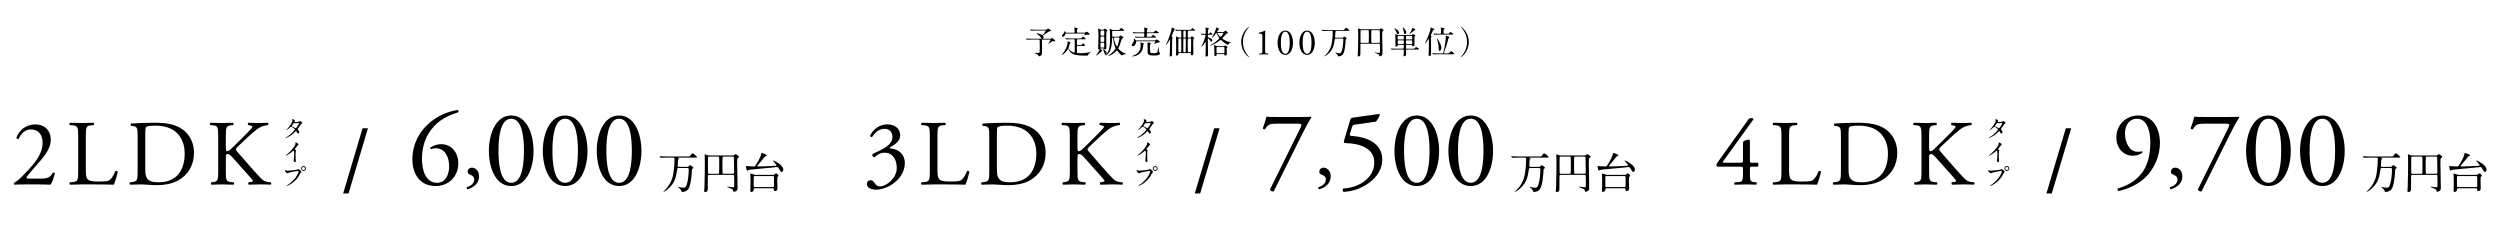 <?xml version="1.0" encoding="UTF-8"?>
<svg xmlns="http://www.w3.org/2000/svg" version="1.1" viewBox="0 0 1100 100">
  <!-- Generator: Adobe Illustrator 29.3.1, SVG Export Plug-In . SVG Version: 2.1.0 Build 151)  -->
  <defs>
    <style>
      .st0 {
        display: none;
      }
    </style>
  </defs>
  <g id="_レイヤー_1のコピー_5" data-name="レイヤー_1のコピー_5" class="st0">
    <g>
      <g>
        <path d="M499.826,30.21c-.086,0-.519.018-.519.312,0,.12,1.124.691,1.124.916,0,.086-.086.139-.138.155-.259.139-.346.173-.467.312-1.66,1.781-2.905,2.248-2.905,2.179,0-.052.744-1.021.864-1.176.968-1.384,1.176-1.988,1.176-2.109,0-.018,0-.069-.052-.069-.017,0-.311.069-.363.069-.363,0-.415-.363-.415-.657,0-.206.104-1.675.104-1.986.086-2.835.086-3.665.086-4.668,0-1.66-.052-2.282-.069-2.699-.017-.156-.155-.932-.155-1.104,0-.052,0-.208.138-.208.259,0,.397.069.968.381.294.155.519.155.744.155h.881c.156,0,.363,0,.588-.259.225-.242.277-.294.415-.294.208,0,1.383.69,1.383,1.018,0,.104-.104.19-.156.225-.052.035-.363.26-.38.294-.086.156-.121,2.819-.121,3.2,0,.189.052,5.222.052,5.533,0,.293,0,1.035-.917,1.035-.225,0-.277-.138-.329-.294-.086-.225-.242-.259-.484-.259h-1.055ZM499.93,27.08c-.536,0-.536.139-.536,1.766,0,.657,0,.917.519.917h1.003c.536,0,.536-.104.536-1.973,0-.398,0-.71-.519-.71h-1.003ZM499.948,23.743c-.536,0-.536.121-.536,1.869,0,.761,0,1.021.519,1.021h1.038c.519,0,.519-.225.519-1.072,0-.19,0-1.454-.035-1.575-.104-.242-.38-.242-.484-.242h-1.02ZM499.965,20.458c-.536,0-.536.104-.536,1.817,0,.761,0,1.003.536,1.003h1.003c.519,0,.519-.207.519-1.038,0-1.678,0-1.782-.519-1.782h-1.003ZM501.538,31.041c.623.467,1.228.934,1.228,1.798,0,.64-.536.743-.657.743-.329,0-.38-.121-.674-1.228-.138-.483-.45-1.228-.674-1.538-.069-.121-.104-.208-.069-.242.086-.104.761.397.847.467ZM508.869,20.2c.795,0,.83,0,1.141-.484.156-.225.519-.674.691-.674.121,0,.398.259,1.124.812.467.363.519.415.519.553,0,.242-.086.242-.916.242h-5.135c-.415,0-.536.173-.536.536,0,.225,0,2.196.018,2.3.052.242.208.346.553.346h2.784c.19,0,.519,0,.674-.242.208-.328.259-.433.432-.433.19,0,1.711.865,1.711,1.072,0,.19-.812.657-.899.812-.017.052-1.055,3.146-1.297,3.734-.086.208-.588,1.142-.588,1.349,0,.484,1.539,1.764,2.663,2.369.363.19,1.002.415,1.4.588.035.018.173.086.173.139,0,.086-.363.121-.605.138-.691.052-1.054.26-1.435.57-.139.104-.19.139-.242.139-.208,0-1.453-1.106-2.386-2.421-.104-.155-.208-.311-.38-.311s-.276.138-.346.225c-1.124,1.349-2.42,2.058-3.493,2.472-.363.138-.812.294-.899.294-.052,0-.069-.035-.069-.053,0-.052.018-.068.208-.189,2.715-1.815,3.821-3.562,3.821-3.942,0-.206-.467-1.364-.553-1.624-.363-1.107-.398-1.385-.692-3.873-.017-.104-.052-.363-.294-.363-.259,0-.276.312-.276.52-.035,1.608-.104,6.136-2.248,8.436-.554.588-1.228.985-1.314.985-.069,0-.052-.034.208-.362,1.435-1.815,2.248-3.906,2.248-9.388,0-.467,0-2.818-.121-3.838-.018-.156-.156-.813-.156-.951,0-.104.104-.104.156-.104.276,0,.519.138,1.072.449.277.155.484.173.674.173h2.611ZM507.105,24.281c-.242,0-.397.052-.397.312,0,1.176,1.245,4.547,1.66,4.547.45,0,1.383-4.253,1.383-4.478,0-.381-.312-.381-.432-.381h-2.213Z"/>
        <path d="M519.122,26.32c-.346,0-.346.069-.397.605-.086.813-.744,2.075-1.625,2.075-.294,0-.691-.173-.691-.657,0-.311.086-.415.726-1.331.415-.588.484-1.191.484-1.469,0-.069-.086-.415-.086-.484,0-.121.104-.19.19-.19.19,0,.691.744.83.865.138.139.38.139.536.139h9.285c.554,0,.674,0,.865-.121.104-.069.553-.45.674-.45.19,0,1.798.967,1.798,1.278,0,.328-.501.381-.691.397-.346.035-.744.069-1.47.381-.121.052-.674.415-.812.415-.052,0-.138-.018-.138-.104,0-.069.674-1.056.674-1.229,0,0,0-.121-.259-.121h-9.89ZM522.701,27.461c.19.069.363.139.363.277,0,.104-.346.432-.363.519-.086.242-.19,1.4-.225,1.626-.726,3.803-4.305,4.649-5.637,4.649-.138,0-.242-.052-.242-.155,0-.087.104-.104.277-.156.501-.121,1.332-.432,2.126-1.019,2.248-1.625,2.248-3.683,2.248-4.963,0-.328-.018-.622-.052-.778-.017-.052-.104-.328-.104-.397,0-.104.104-.121.156-.121.069,0,.155.018.225.052.242.087,1.02.397,1.228.467ZM526.245,23.866c.761,0,.83-.017,1.124-.433.155-.242.415-.554.622-.554.242,0,1.677,1.073,1.677,1.245,0,.206-.346.206-.899.206h-7.625c-1.504,0-2.005.035-2.178.035-.052.017-.312.052-.363.052-.069,0-.104-.052-.156-.121l-.328-.396c-.069-.069-.087-.087-.087-.104,0-.035.035-.053.069-.053.121,0,.657.053.761.069.847.035,1.556.052,2.369.052h1.487c.433,0,.519-.173.519-1.177,0-.467,0-.744-.501-.744h-2.784c-1.124,0-1.746.018-2.196.052-.052,0-.311.035-.363.035-.052,0-.086-.035-.155-.121l-.329-.379c-.069-.086-.069-.104-.069-.121,0-.034.018-.034.052-.034.121,0,.657.052.761.052.848.034,1.574.069,2.386.069h2.68c.536,0,.536-.139.536-1.228,0-.208-.086-1.072-.086-1.245,0-.121,0-.173.138-.173.208,0,1.072.26,1.245.312.415.104.588.276.588.397,0,.104-.346.433-.38.519-.086.139-.138.346-.138.605,0,.553,0,.812.484.812h2.455c.778,0,.865,0,1.141-.433.156-.225.432-.622.657-.622.138,0,1.833,1.037,1.833,1.261,0,.241-.346.241-.934.241h-5.169c-.519,0-.519.087-.519,1.385,0,.19,0,.536.45.536h1.228ZM526.522,27.167c.121.035.328.104.328.26,0,.104-.346.449-.397.536-.138.207-.138,1.228-.138,1.626,0,2.006.034,2.421.155,2.697.156.363.692.502,2.058.502,1.833,0,1.885-.397,2.144-2.456.017-.155.104-.848.173-.848.086,0,.104.226.294,2.11.035.312.121.45.225.605.277.363.467.622.467.761,0,.5-.795.812-.899.846-.432.155-1.106.241-2.213.241-3.7,0-3.7-.483-3.7-2.799,0-.519-.035-2.819-.035-3.286,0-.121-.017-.623-.017-.727,0-.294.104-.294.311-.26.208.052,1.072.139,1.245.19Z"/>
        <path d="M538.399,23.952c.19.138.277.242.277.38,0,.087-.017.104-.242.398-.069.104-.069.362-.069.483,0,1.021-.069,5.533-.069,6.449,0,.346.035,1.833.035,2.145,0,.519-.466.726-.966.726-.38,0-.38-.276-.38-.38,0-.277.069-1.228.121-1.833.052-.675.138-5.758.138-6.535,0-.053,0-.398-.121-.398-.086,0-.19.19-.346.502-.19.346-1.47,2.455-1.643,2.455-.069,0-.104-.087-.104-.139,0-.034.173-.397.208-.467.674-1.4,2.713-6.587,2.834-8.334.034-.397.052-.553.224-.553.052,0,1.523.588,1.523.934,0,.155-.035.19-.277.38-.104.087-.173.226-.675,1.436-.121.276-.726,1.66-.726,1.677-.035.069-.086.26-.052.363.017.052.155.208.311.312ZM542.809,24.332c.277,0,.484-.068.519-.328v-2.646c0-.605,0-.795-.709-.795-.035,0-1.263.017-1.712.052-.052,0-.311.052-.362.052s-.086-.052-.155-.121l-.329-.397q-.069-.087-.069-.104c0-.035.018-.053.052-.053.104,0,.64.053.76.053.5.034,1.4.068,2.369.068h4.477c.796,0,.883,0,1.108-.294.466-.604.518-.674.673-.674.19,0,1.382.968,1.382,1.193,0,.225-.363.225-.934.225h-2.402c-.26,0-.606.017-.606.519v2.731c0,.467.208.519.52.519h.761c.26,0,.398-.034.485-.189.242-.381.293-.484.483-.484.086,0,1.226.501,1.226.83,0,.121-.38.553-.432.674-.121.276-.121,2.127-.121,2.559,0,.26.035,2.939.069,4.099,0,.155.052.881.052,1.054,0,.83-.552,1.107-.846,1.107-.38,0-.415-.19-.518-.865-.069-.38-.294-.38-.45-.38h-5.879c-.173,0-.416,0-.467.449-.052.397-.121.899-.846.899-.5,0-.5-.312-.5-.519,0-.173.069-1.4.086-1.66.035-1.055.052-1.971.052-2.092,0-.848-.069-5.031-.069-5.982,0-.173,0-.19.052-.19s.897.449,1.053.519c.294.156.363.173.571.173h.658ZM542.826,32.269c.139,0,.433,0,.485-.312.017-.155.017-3.25.017-3.648,0-.535,0-3.164-.052-3.302-.086-.225-.346-.225-.45-.225h-.606c-.104,0-.363,0-.45.225-.052.138-.052,3.665-.052,4.201,0,.328,0,2.697.052,2.836.087.225.312.225.45.225h.606ZM545.281,32.269c.104,0,.364,0,.45-.225.052-.139.052-3.458.052-3.994v-2.801c0-.346-.173-.467-.502-.467h-.364c-.104,0-.364,0-.45.225-.052.138-.052,1.988-.052,2.282,0,.449,0,4.513.017,4.65.052.26.225.329.485.329h.364ZM544.918,20.564c-.485,0-.485.121-.485,1.556,0,.312,0,1.885.052,2.006.035.069.138.207.433.207h.381c.467,0,.467-.294.467-.709v-2.489c0-.26,0-.57-.467-.57h-.381ZM548.135,32.269c.363,0,.502-.139.502-.484.017-1.349.052-4.115.052-5.567,0-1.297,0-1.435-.502-1.435h-.831c-.122,0-.381,0-.468.225-.052.138-.052,1.988-.052,2.507,0,.449,0,4.392.052,4.53.087.225.364.225.468.225h.779Z"/>
        <path d="M558.283,22.759c-.536,0-.536.26-.536.883,0,.242.138.501.432.604,1.643.604,1.989,1.02,1.989,1.538,0,.432-.26.727-.536.727-.294,0-.398-.174-.709-.744-.225-.276-.812-1.088-.985-1.088-.19,0-.19.138-.19.448,0,1.21.121,7.159.121,8.506,0,.26,0,.986-.882.986-.432,0-.519-.121-.519-.502,0-.139.086-1.969.104-2.211,0-.226.052-3.839.052-5.102,0-.121-.086-.156-.156-.156s-.086.035-.173.19c-1.176,1.938-2.144,2.68-2.144,2.559,0-.018,1.21-2.576,1.4-3.077.467-1.228.951-2.99.951-3.198,0-.207-.173-.363-.346-.363-.674,0-1.262.035-1.314.035-.052.017-.294.052-.363.052-.052,0-.086-.035-.156-.121l-.329-.397c-.034-.035-.069-.087-.069-.104,0-.034.035-.052.052-.052.173,0,1.85.121,2.179.121.467,0,.467-.347.467-.52,0-.638-.018-1.605-.069-2.263-.017-.087-.121-.467-.121-.57,0-.087.052-.121.156-.121.138,0,1.055.259,1.262.311.363.104.553.156.553.329,0,.104-.415.449-.484.553-.121.19-.155,1.728-.155,1.883,0,.242.19.416.415.416.19,0,.38-.156.467-.312.311-.519.328-.587.432-.587.104,0,1.228.898,1.228,1.123s-.38.225-.917.225h-1.106ZM565.804,21.343c.173,0,.467,0,.778-.226.121-.104.587-.656.726-.656.173,0,1.4,1.088,1.4,1.329,0,.19-.259.207-.415.225-.346.034-.415.104-.985.779-.052.068-.847.986-1.47,1.608-.104.104-.121.207-.121.293,0,.155,0,.346,1.314,1.054,1.141.623,2.23.986,3.061,1.107.138.018.242.034.242.104,0,.087-.432.19-.536.242-.571.26-.674.398-1.038.899-.035.053-.086.139-.156.139-.155,0-.951-.276-2.957-2.024-.622-.553-.657-.57-.899-.57-.225,0-.242.018-.691.363-2.697,2.146-5.187,2.768-5.222,2.768s-.086,0-.086-.034,1.815-1.159,2.144-1.384c1.037-.71,2.023-1.453,2.887-2.352.086-.087.156-.225.156-.397,0-.19-.069-.276-.138-.363-.242-.311-.536-.761-1.141-2.11-.069-.173-.242-.19-.277-.19-.173,0-.225.087-.329.242-.917,1.246-1.072,1.454-1.798,2.111-.086.086-.346.293-.433.293-.017,0,.623-1.175.657-1.228,1.383-2.523,1.677-3.733,1.694-4.131.017-.363.017-.398.156-.398.035,0,1.59.502,1.59.796,0,.138-.57.588-.64.709-.069.086-.484.743-.484.795,0,.19.155.208.259.208h2.749ZM563.038,33.253c-.242,0-.484.034-.536.433-.018.173-.069.656-.588.656-.208,0-.536-.121-.605-.501-.035-.26,0-1.537,0-1.831,0-.035-.139-3.319-.139-3.406,0-.138.035-.259.156-.259.138,0,.19.034.761.363.484.294.864.294,1.089.294h3.095c.156,0,.312-.018.467-.104.069-.034.363-.346.45-.346.121,0,1.279.69,1.279.949,0,.121-.086.173-.259.329-.208.155-.225.242-.225.536,0,.433.104,2.611.104,2.697,0,.189,0,.984-.778.984-.484,0-.536-.189-.553-.415,0-.121-.104-.38-.484-.38h-3.233ZM563.021,29.449c-.553,0-.553.139-.553,1.35,0,.328,0,1.678.086,1.799.121.173.311.19.467.19h3.216c.553,0,.553-.139.553-1.35,0-.328,0-1.661-.069-1.782-.138-.189-.329-.207-.484-.207h-3.216ZM563.298,21.807c-.19,0-.294.087-.294.242,0,.156,1.331,1.853,1.694,1.853.173,0,.225-.069.795-.779.19-.242.674-.951.674-1.09,0-.226-.19-.226-.277-.226h-2.593Z"/>
      </g>
      <g>
        <path d="M454.111,76.164c.341-1.091.682-1.705,1.773-1.842l16.438-2.318c.409-.068.614.341.614.613-.478,1.501-1.5,3.206-2.456,4.229l-12.892,1.841c-1.569.205-1.91.546-2.319,1.842l-1.228,4.093c-.273.818,0,1.159.955,1.228l1.432.137c8.526.818,18.076,4.57,18.076,14.938,0,11.801-13.574,19.985-24.419,20.327-.75-.273-.818-1.638-.205-2.115,10.572-.613,19.576-7.094,19.576-16.438,0-9.686-10.3-12.141-18.349-12.277-1.023,0-1.091-.546-.614-2.114l3.615-12.142Z"/>
        <path d="M482.075,116.203c0-1.364,1.023-2.66,2.66-2.66,1.637,0,2.524,1.364,3.274,2.455.887,1.296,1.705,2.047,3.615,2.047,4.434,0,12.209-5.798,12.209-13.369,0-6.003-2.865-11.118-8.799-11.118-3.342,0-5.798,1.637-7.367,3.342-1.091-.136-1.91-1.091-1.5-2.387,2.592-1.16,8.185-3.684,10.914-5.935,1.5-1.228,3.615-3.273,3.615-6.548,0-3.615-2.523-5.866-5.593-5.866-4.024,0-7.094,2.523-9.208,6.003-.682.136-1.432-.273-1.432-.955,2.114-4.774,7.094-8.254,12.346-8.254,5.593,0,9.481,3.002,9.481,7.845,0,2.796-1.091,5.456-7.298,8.73-.341.682,0,.955.818,1.023,5.184.409,9.891,4.024,9.891,10.504,0,4.911-2.387,9.822-6.616,13.506-5.048,4.434-10.914,5.865-14.256,5.865-3.069,0-6.753-1.022-6.753-4.229Z"/>
        <path d="M516.942,118.048c0-1.754,1.238-3.043,2.888-3.043,1.753,0,2.888,1.393,2.888,3.043s-1.135,2.837-2.888,2.837c-1.496,0-2.888-1.083-2.888-2.837Z"/>
        <path d="M532.883,95.611c0,4.057,2.028,8.738,5.982,8.738,1.3,0,1.665-.052,2.289-.208.208.104.26.416.156.625-1.041.884-2.653,1.508-4.682,1.508-4.213,0-7.907-3.381-7.907-8.791,0-6.242,4.733-10.611,10.664-10.611,6.502,0,10.352,5.618,10.352,13.265,0,5.67-2.341,12.432-7.646,17.166-3.85,3.433-8.895,5.357-12.38,5.981-.416-.156-.572-.937-.312-1.196,3.121-.937,5.722-2.185,7.699-3.642,4.786-3.537,8.011-8.895,8.011-18.726,0-4.733-1.353-11.288-6.398-11.288-3.329,0-5.826,2.549-5.826,7.179Z"/>
        <path d="M568.722,116.938c2.393,0,3.954-.312,4.89-1.145.988-.885,1.353-1.561,1.665-2.133.364-.156.937,0,1.145.312-.676,2.601-1.613,5.306-2.393,6.346-2.132-.104-4.317-.156-6.71-.156h-7.542c-2.913,0-4.63.053-5.774.156-.104-.052-.364-.26-.364-.676,0-.156.26-.364.572-.572,2.393-1.561,4.109-3.329,7.958-7.491,3.433-3.693,7.438-8.738,7.438-14.305,0-4.733-2.289-7.595-6.502-7.595-3.121,0-5.358,2.133-6.763,5.202-.468.26-1.248,0-1.248-.676,1.665-4.578,5.774-7.335,10.456-7.335,5.202,0,8.583,3.485,8.583,8.479,0,3.226-1.508,6.763-5.565,11.444l-3.173,3.642c-4.266,4.89-4.733,5.722-4.733,6.033,0,.364.26.469,1.612.469h6.45Z"/>
        <path d="M604.09,119.323c-.488,0-.515-.325-.515-.434,0-.406.325-.434.731-.434,1.409-.054,1.409-.786,1.409-4.444,0-3.739-.054-4.092-.271-5.013-.244-.976-.948-1.815-2.141-1.815-1.545,0-3.333,1.354-3.658,2.275-.163.434-.163,4.31-.163,5.067,0,2.629,0,2.927.271,3.334.271.406.623.568,1.111.596.786.027,1.03.027,1.03.434,0,.434-.379.434-.624.434h-5.474c-.217,0-.65,0-.65-.434,0-.162.082-.325.217-.379.163-.082.976-.055,1.138-.082,1.111-.217,1.111-.785,1.111-4.552,0-3.632,0-4.255-.352-5.258-.217-.65-.921-1.436-2.032-1.436-1.166,0-2.412.759-3.008,1.354-.65.65-.705.704-.705,5.339,0,3.767,0,4.525,1.409,4.579.407,0,.813.027.813.434s-.379.434-.596.434h-5.122c-.163,0-.542,0-.542-.434s.353-.434.786-.434c.705,0,1.111-.461,1.219-.786.217-.568.19-4.498.19-5.419,0-.759,0-3.713-.163-4.174-.082-.271-.407-.677-1.003-.677-.108,0-.677.081-.813.081-.081,0-.271,0-.271-.189,0-.244.054-.244,1.328-.597.948-.271,2.438-.678,2.547-.678.244,0,.244.136.244.786,0,.705.054.895.271.895.135,0,.677-.406.84-.515.678-.488,1.87-1.166,3.387-1.166,2.195,0,2.764,1.22,3.035,1.762.054.108.163.38.353.38.135,0,.189-.055.623-.434.84-.732,2.168-1.708,4.092-1.708,1.843,0,2.737.867,3.089,2.087.325,1.138.325,1.653.325,6.205,0,3.252,0,4.146,1.518,4.146.189,0,.623,0,.623.461,0,.136-.108.406-.515.406h-5.095ZM606.095,104.852c-.352,0-.406-.189-.406-.298,0-.081.217-.705,1.192-1.68.759-.759,1.734-1.734,1.734-2.737,0-.597-.379-1.165-.921-1.165-.46,0-.867.434-.867.759,0,.108.217.568.217.677,0,.624-.434.841-.786.841-.515,0-.813-.488-.813-.813,0-.569.623-1.924,2.385-1.924.813,0,2.086.298,2.086,1.734,0,1.003-.623,1.518-1.273,2.032-.379.298-1.491,1.165-1.491,1.409,0,.136.136.162.271.162h1.22c.434,0,.705-.162.84-.271q.325-.244.434-.244c.082,0,.163.055.163.19,0,.108-.027.135-.217.487-.434.812-.515.84-1.273.84h-2.493Z"/>
        <path d="M640.909,122.277h-3.407l12.276-41.233h3.407l-12.276,41.233Z"/>
        <path d="M690.39,79.165c7.094-6.957,15.416-9.14,19.576-9.686.478.205.614,1.092.273,1.433-4.365,1.501-10.231,3.479-15.143,8.73-5.798,6.139-7.776,13.643-7.776,20.668,0,7.912,2.729,15.21,9.481,15.21,5.116,0,7.708-4.638,7.708-10.436s-2.592-11.391-8.39-11.391c-1.364,0-2.456.341-3.138.545-.409-.204-.478-.682-.205-1.091,1.978-1.228,4.024-2.047,6.685-2.047,6.548,0,10.845,5.253,10.845,12.21,0,7.98-5.866,14.256-14.392,14.256-9.959,0-14.665-7.776-14.665-17.053,0-5.798,1.91-14.256,9.14-21.35Z"/>
        <path d="M723.446,111.47c0,4.452-3.381,6.988-7.326,8.172-.507-.169-.676-1.07-.338-1.353,1.747-.563,4.621-1.973,4.621-4.902,0-2.367-2.705-2.987-3.212-3.27-.733-.394-.958-.958-.958-1.634,0-1.296.958-2.536,2.761-2.536,1.973,0,4.452,1.804,4.452,5.522Z"/>
        <path d="M748.268,112.384c3.138,0,5.184-.41,6.412-1.501,1.296-1.159,1.773-2.046,2.183-2.797.478-.204,1.228,0,1.5.409-.887,3.411-2.114,6.958-3.138,8.322-2.796-.137-5.661-.205-8.799-.205h-9.89c-3.82,0-6.071.068-7.571.205-.137-.068-.478-.342-.478-.887,0-.205.341-.478.75-.751,3.137-2.046,5.388-4.365,10.436-9.822,4.501-4.843,9.754-11.459,9.754-18.757,0-6.207-3.001-9.959-8.526-9.959-4.093,0-7.025,2.797-8.867,6.821-.614.341-1.637,0-1.637-.887,2.183-6.003,7.571-9.618,13.71-9.618,6.821,0,11.254,4.57,11.254,11.118,0,4.229-1.978,8.867-7.298,15.006l-4.161,4.775c-5.593,6.411-6.208,7.503-6.208,7.912,0,.478.341.614,2.115.614h8.458Z"/>
        <path d="M769.481,84.418c0,5.32,2.66,11.459,7.844,11.459,1.705,0,2.183-.068,3.001-.273.273.137.341.546.205.818-1.364,1.16-3.479,1.979-6.139,1.979-5.525,0-10.368-4.434-10.368-11.527,0-8.186,6.207-13.915,13.983-13.915,8.526,0,13.573,7.367,13.573,17.394,0,7.435-3.069,16.302-10.026,22.509-5.048,4.502-11.664,7.026-16.234,7.845-.546-.205-.75-1.228-.409-1.569,4.092-1.228,7.503-2.864,10.095-4.774,6.275-4.638,10.504-11.664,10.504-24.556,0-6.207-1.773-14.801-8.39-14.801-4.366,0-7.64,3.342-7.64,9.413Z"/>
        <path d="M826.094,95.263c0,10.709-4.161,22.305-14.12,22.305s-14.119-11.596-14.119-22.305c0-10.3,4.161-22.305,14.119-22.305s14.12,12.005,14.12,22.305ZM803.926,95.263c0,6.412.546,20.258,8.049,20.258s8.049-13.846,8.049-20.258c0-6.411-.546-20.258-8.049-20.258s-8.049,13.847-8.049,20.258Z"/>
        <path d="M849.742,106.18c-.896,0-.896.136-1.032,1.003-.736,5.148-1.745,8.915-6.216,12.546-1.22,1.003-2.304,1.599-2.547,1.599-.027,0-.055-.026-.055-.054,0-.081.244-.325.325-.406,4.932-4.77,5.718-9.024,6.124-11.68.406-2.521.678-6.341.678-8.672,0-.596-.108-.921-.84-.921h-3.821c-.596,0-2.466,0-3.414.081-.081,0-.488.055-.569.055-.108,0-.136-.055-.244-.19l-.515-.596c-.108-.136-.136-.163-.136-.189,0-.055.055-.055.108-.055.19,0,1.03.081,1.192.081,1.247.055,2.466.108,3.713.108h12.71c1.245,0,1.38,0,1.922-.758.678-.949.867-1.192,1.247-1.192.704,0,2.872,2.059,2.872,2.275,0,.38-.569.38-1.463.38h-10.447c-.189,0-.489,0-.489.136,0,.081.027.081.489.189.46.081.568.108.568.271,0,.163-.649.542-.677.65l-.081,1.681c-.027.379-.137,1.951-.137,2.276,0,.298.055.65.813.65h5.002c.541,0,.812,0,1.136-.353.542-.65.623-.705.812-.705.325,0,2.168,1.192,2.168,1.572,0,.244-.162.353-.542.623-.406.271-.406.434-.46,1.87-.055.976-.434,8.888-2.357,11.245-.865,1.03-2.298,1.6-3.65,1.6-.379,0-.406-.055-.622-.705-.298-.84-1.38-1.788-1.568-1.951-.46-.379-.515-.434-.515-.542,0-.054.081-.054.108-.054.162,0,.92.244,1.082.271.541.108,1.379.299,2.244.299.839,0,1.407,0,2.083-1.979.946-2.764,1.244-7.208,1.244-9.647,0-.65-.217-.812-.92-.812h-5.327Z"/>
        <path d="M868.969,110.516c-.407,0-.867.026-.895.759-.027.785-.027,3.901-.027,8.129,0,1.843-1.246,1.951-1.49,1.951-.812,0-.812-.379-.812-.731,0-.055.162-2.304.189-2.737.189-2.872.244-14.687.244-14.958,0-.731-.108-4.281-.108-5.067,0-.189,0-.325.135-.325.353,0,.922.271,1.464.488.434.189.65.217,1.382.217h14.579c.867,0,.976-.082,1.273-.38.406-.379.569-.487.731-.487.163,0,2.168,1.273,2.168,1.652,0,.271-.136.353-.704.786-.434.325-.488.379-.488,3.279,0,2.222.271,13.413.271,15.934,0,1.924-2.06,2.194-2.195,2.194-.461,0-.515-.189-.623-.921-.136-.731-1.382-1.165-2.168-1.463-1.437-.516-1.599-.569-1.599-.732,0-.135.189-.135.325-.135.352,0,2.818.406,3.359.406.271,0,.597,0,.678-.298.081-.407.108-2.331.108-2.927,0-.542-.027-3.875-.081-4.092-.108-.516-.542-.542-.813-.542h-14.903ZM874.47,109.811c.271,0,.568-.027.704-.325.081-.217.108-5.718.108-6.368,0-.515-.027-3.631-.108-3.82-.162-.325-.406-.325-.704-.325h-5.556c-.217,0-.569.026-.704.325-.082.189-.082,4.715-.082,5.365,0,.569,0,4.471.055,4.715.081.434.569.434.731.434h5.556ZM883.738,109.811c.948,0,.948-.189.948-1.869,0-.38-.081-8.185-.136-8.51-.108-.46-.461-.46-.894-.46h-5.42c-.353,0-.678,0-.813.298-.135.271-.135,4.336-.135,5.04,0,.678,0,4.932.135,5.203.136.298.434.298.813.298h5.501Z"/>
      </g>
      <g>
        <g>
          <path d="M212.434,116.187c0-1.187.89-2.313,2.313-2.313s2.194,1.187,2.847,2.135c.771,1.127,1.482,1.779,3.143,1.779,3.855,0,10.616-5.041,10.616-11.624,0-5.219-2.491-9.667-7.651-9.667-2.906,0-5.041,1.424-6.405,2.906-.949-.118-1.661-.949-1.305-2.076,2.254-1.008,7.117-3.202,9.489-5.159,1.305-1.067,3.144-2.847,3.144-5.693,0-3.144-2.194-5.101-4.863-5.101-3.499,0-6.168,2.194-8.006,5.219-.593.119-1.246-.237-1.246-.83,1.838-4.151,6.168-7.176,10.734-7.176,4.863,0,8.244,2.609,8.244,6.82,0,2.432-.949,4.744-6.346,7.591-.296.593,0,.83.712.89,4.507.356,8.599,3.499,8.599,9.134,0,4.27-2.076,8.54-5.752,11.742-4.389,3.855-9.489,5.101-12.396,5.101-2.668,0-5.871-.89-5.871-3.677Z"/>
          <path d="M252.251,86.554c0-6.174-.118-7.114-3.822-7.408l-1.47-.118c-.353-.235-.235-1.293.118-1.47,3.293.118,5.292.177,7.644.177,2.293,0,4.292-.059,7.232-.177.353.177.47,1.234.118,1.47l-1.411.118c-3.469.294-3.587,1.234-3.587,7.408v20.463c0,3.704.176,5.233,1.235,6.351.646.646,1.764,1.353,6.409,1.353,4.998,0,6.233-.235,7.173-.765,1.176-.706,2.705-2.822,3.881-5.821.353-.294,1.47-.059,1.47.353,0,.646-1.646,6.645-2.47,8.232-2.999-.118-8.585-.177-14.641-.177h-5.41c-2.47,0-4.351.059-7.644.177-.353-.177-.47-1.117-.118-1.471l1.764-.176c3.41-.353,3.528-1.176,3.528-7.351v-21.168Z"/>
          <path d="M289.835,85.378c0-4.116-.294-5.351-2.764-5.703l-1.293-.177c-.47-.294-.529-1.235.059-1.47,4.998-.294,9.761-.471,14.759-.471,4.939,0,9.114.353,12.937,1.764,7.938,2.882,11.936,9.585,11.936,17.347,0,7.467-3.586,13.876-10.29,17.522-3.822,2.058-8.644,2.822-13.171,2.822-3.763,0-7.526-.471-9.584-.471-2.47,0-4.586.059-7.35.177-.353-.177-.471-1.117-.118-1.471l1.353-.176c3.41-.471,3.528-1.176,3.528-7.351v-22.344ZM294.657,106.369c0,3.117.176,4.998,1.176,6.41,1.294,1.822,3.528,2.41,7.232,2.41,11.407,0,16.523-7.468,16.523-18.404,0-6.468-3.116-17.405-18.522-17.405-3.469,0-5.351.471-5.821.823-.47.354-.588,1.823-.588,4.469v21.697Z"/>
          <path d="M340.768,86.554c0-6.174-.118-7.114-3.528-7.408l-1.47-.118c-.353-.235-.235-1.293.118-1.47,2.881.118,4.763.177,7.409.177,2.293,0,4.292-.059,6.821-.177.353.177.471,1.234.118,1.47l-1.117.118c-3.41.353-3.528,1.234-3.528,7.408v6.763c0,1.117.118,2.234.764,2.234.529,0,1.235-.354,1.646-.647.823-.705,2.352-2.234,2.999-2.822l6.35-6.292c1.117-1.058,3.999-4.057,4.586-4.88.294-.412.412-.706.412-.94,0-.235-.235-.412-1-.589l-1.587-.353c-.412-.411-.353-1.176.117-1.47,2.058.118,4.41.177,6.468.177,2.058,0,4.057-.059,5.821-.177.412.294.47,1.117.118,1.47-1.529.118-3.822.706-5.469,1.646-1.646.94-4.939,3.704-8.232,6.821l-5.292,4.998c-.823.823-1.353,1.352-1.353,1.822,0,.412.353.882,1.117,1.823,5.586,6.409,10.114,11.701,14.7,16.522,1.411,1.411,2.705,2.176,4.704,2.411l1.587.176c.412.294.294,1.294-.118,1.471-1.529-.118-3.822-.177-6.585-.177-2.411,0-4.469.059-7.173.177-.412-.118-.588-1.117-.235-1.471l1.353-.234c.823-.118,1.411-.294,1.411-.589,0-.353-.412-.823-.823-1.352-1.117-1.411-2.646-2.999-4.88-5.527l-4.704-5.292c-3.352-3.764-4.292-4.939-5.704-4.939-.882,0-1.0.765-1,2.822v7.585c0,6.175.118,6.998,3.41,7.351l1.588.176c.353.235.235,1.294-.118,1.471-2.881-.118-4.88-.177-7.174-.177-2.411,0-4.41.059-6.821.177-.353-.177-.47-1.059-.118-1.471l1.176-.176c3.116-.471,3.234-1.176,3.234-7.351v-21.168Z"/>
        </g>
        <g>
          <path d="M383.657,86.784c3.292-1.863,5.491-4.479,5.491-4.978s-1.91-1.718-2.312-1.718c-.37,0-2.312,2.104-2.842,2.104-.064,0-.081-.049-.081-.081,0-.063.498-.609.578-.689,1.911-2.071,3.227-4.335,3.227-5.25,0-.129-.257-.643-.257-.755,0-.097.208-.097.305-.097.851,0,1.445.626,1.445.947,0,.097-.177.53-.177.626,0,.241.337.273.546.273.771,0,2.184-.273,2.408-.386.096-.048.498-.353.594-.353.16,0,1.316.722,1.316,1.236,0,.24-.112.288-.401.417-.241.112-.305.192-.787.947-.225.354-1.316,1.878-1.509,2.199-.145.225-.177.273-.177.401,0,.145.016.177.305.546.385.498.674.852.674,1.413,0,.738-.61.771-.69.771-.337,0-.401-.112-1.011-1.14-.032-.064-.209-.369-.37-.369-.145,0-.241.112-.562.449-2.729,2.938-5.812,3.869-5.924,3.869-.032,0-.177,0-.145-.145.016-.064.048-.064.353-.24ZM391.829,77.89c0-.177-.161-.225-.273-.225-.241,0-1.653.208-1.942.208-.209,0-.321-.016-.482-.064-.16-.048-.225-.063-.385-.063-.048,0-.128,0-.192.063-.016,0-1.365,1.605-1.365,1.799,0,.225.145.272.546.434.498.192.626.257,1.766.818.064.032.273.129.369.112.353-.064,1.958-2.536,1.958-3.082Z"/>
          <path d="M389.292,94.458c.626.385.69.449.69.594,0,.097-.177.546-.193.643-.064.289-.096.626-.096,2.842,0,.433.016,1.3.048,1.926.016.193.112,1.124.112,1.333,0,.16,0,.706-.385.706-.45,0-.996-.69-.996-1.124,0-.16.161-.866.177-1.027.096-.867.161-2.103.161-2.954,0-.578,0-2.264-.417-2.264-.08,0-.145.064-.273.192-1.573,1.51-4.271,3.067-4.56,3.067-.048,0-.08-.032-.08-.097,0-.048.016-.08.048-.112.417-.369.867-.738,1.124-.964,3.789-3.242,5.041-5.972,5.041-6.422,0-.16-.048-.305-.128-.449-.016-.032-.112-.225-.112-.257,0-.064.08-.129.161-.129.241,0,1.862.675,1.862,1.285,0,.16-.08.272-.145.32-.434.354-.498.45-1.092,1.317-.273.385-.787.963-1.092,1.349,0,.096.048.16.145.225Z"/>
          <path d="M383.368,107.543c.289.145.931.337,1.333.337.659,0,5.362-.449,6.053-.754.498-.226.562-.258.674-.258.354,0,.61.226,1.108.659.723.642.819.818.819,1.043,0,.209-.08.289-.369.578-.257.241-.321.369-.626,1.012-2.521,5.233-8.124,7.481-8.284,7.481-.08,0-.112-.064-.112-.097,0-.064.048-.096.208-.209,2.794-1.958,5.058-4.077,6.342-6.357.787-1.381,1.092-2.553,1.092-2.713,0-.273-.273-.289-.353-.289-.161,0-4.801.771-5.78,1.156-.128.048-.674.353-.803.353-.37,0-1.654-.803-1.654-1.686,0-.305.048-.354.145-.354.032,0,.177.097.208.097ZM396.292,106.467c0,.852-.707,1.558-1.541,1.558-.739,0-1.558-.61-1.558-1.558,0-.803.626-1.524,1.573-1.524,1.156,0,1.525.979,1.525,1.524ZM393.723,106.516c0,.674.61.963,1.043.963.69,0,.996-.594.996-.979,0-.609-.594-1.011-1.027-1.011-.37,0-1.012.305-1.012,1.027Z"/>
        </g>
      </g>
      <g>
        <path d="M474.437,164.774c0,5.593-4.638,8.117-8.049,10.368,4.707,2.66,9.004,6.207,9.004,12.687,0,7.23-5.662,11.596-13.642,11.596-6.07,0-12.619-3.069-12.619-11.391,0-5.116,4.707-8.595,9.208-11.46-3.957-2.183-7.708-5.456-7.776-10.709-.068-6.957,5.593-11.05,12.55-11.05,6.071,0,11.323,3.411,11.323,9.959ZM470.344,189.124c0-5.389-5.116-9.14-10.095-11.391-4.502,3.069-6.207,6.752-6.207,9.686,0,5.729,3.342,9.958,8.39,9.958,4.843,0,7.913-3.273,7.913-8.253ZM455.475,164.433c0,4.706,4.638,7.571,8.935,9.686,3.138-2.251,5.457-5.32,5.457-9.208,0-4.161-2.865-8.049-7.23-8.049-4.707,0-7.162,3.615-7.162,7.571Z"/>
        <path d="M510.45,177.119c0,10.709-4.161,22.305-14.119,22.305s-14.119-11.596-14.119-22.305c0-10.3,4.161-22.305,14.119-22.305s14.119,12.005,14.119,22.305ZM488.282,177.119c0,6.412.546,20.258,8.049,20.258s8.049-13.846,8.049-20.258c0-6.411-.546-20.258-8.049-20.258s-8.049,13.847-8.049,20.258Z"/>
        <path d="M516.942,199.905c0-1.754,1.238-3.043,2.888-3.043,1.753,0,2.888,1.393,2.888,3.043s-1.135,2.837-2.888,2.837c-1.496,0-2.888-1.083-2.888-2.837Z"/>
        <path d="M550.048,185.738c0,8.167-3.173,17.01-10.768,17.01s-10.768-8.843-10.768-17.01c0-7.854,3.173-17.01,10.768-17.01s10.768,9.155,10.768,17.01ZM533.142,185.738c0,4.89.416,15.449,6.138,15.449s6.138-10.56,6.138-15.449-.416-15.449-6.138-15.449-6.138,10.56-6.138,15.449Z"/>
        <path d="M554.417,201.707c0-1.041.78-2.029,2.029-2.029,1.248,0,1.924,1.041,2.497,1.873.676.988,1.3,1.561,2.757,1.561,3.381,0,9.312-4.422,9.312-10.195,0-4.578-2.185-8.479-6.71-8.479-2.549,0-4.421,1.249-5.618,2.549-.832-.104-1.456-.832-1.144-1.82,1.977-.884,6.242-2.809,8.323-4.525,1.145-.937,2.757-2.497,2.757-4.994,0-2.757-1.925-4.473-4.266-4.473-3.069,0-5.41,1.924-7.022,4.577-.521.104-1.093-.208-1.093-.729,1.613-3.641,5.41-6.294,9.416-6.294,4.265,0,7.23,2.289,7.23,5.982,0,2.133-.833,4.161-5.566,6.658-.26.52,0,.728.624.78,3.954.312,7.542,3.068,7.542,8.011,0,3.745-1.82,7.49-5.045,10.299-3.85,3.382-8.323,4.474-10.872,4.474-2.34,0-5.149-.78-5.149-3.225Z"/>
        <path d="M604.09,201.179c-.488,0-.515-.325-.515-.434,0-.406.325-.434.731-.434,1.409-.054,1.409-.786,1.409-4.444,0-3.739-.054-4.092-.271-5.013-.244-.976-.948-1.815-2.141-1.815-1.545,0-3.333,1.354-3.658,2.275-.163.434-.163,4.31-.163,5.067,0,2.629,0,2.927.271,3.334.271.406.623.568,1.111.596.786.027,1.03.027,1.03.434,0,.434-.379.434-.624.434h-5.474c-.217,0-.65,0-.65-.434,0-.162.082-.325.217-.379.163-.082.976-.055,1.138-.082,1.111-.217,1.111-.785,1.111-4.552,0-3.632,0-4.255-.352-5.258-.217-.65-.921-1.436-2.032-1.436-1.166,0-2.412.759-3.008,1.354-.65.65-.705.704-.705,5.339,0,3.767,0,4.525,1.409,4.579.407,0,.813.027.813.434s-.379.434-.596.434h-5.122c-.163,0-.542,0-.542-.434s.353-.434.786-.434c.705,0,1.111-.461,1.219-.786.217-.568.19-4.498.19-5.419,0-.759,0-3.713-.163-4.174-.082-.271-.407-.677-1.003-.677-.108,0-.677.081-.813.081-.081,0-.271,0-.271-.189,0-.244.054-.244,1.328-.597.948-.271,2.438-.678,2.547-.678.244,0,.244.136.244.786,0,.705.054.895.271.895.135,0,.677-.406.84-.515.678-.488,1.87-1.166,3.387-1.166,2.195,0,2.764,1.22,3.035,1.762.054.108.163.38.353.38.135,0,.189-.055.623-.434.84-.732,2.168-1.708,4.092-1.708,1.843,0,2.737.867,3.089,2.087.325,1.138.325,1.653.325,6.205,0,3.252,0,4.146,1.518,4.146.189,0,.623,0,.623.461,0,.136-.108.406-.515.406h-5.095ZM606.095,186.708c-.352,0-.406-.189-.406-.298,0-.081.217-.705,1.192-1.68.759-.759,1.734-1.734,1.734-2.737,0-.597-.379-1.165-.921-1.165-.46,0-.867.434-.867.759,0,.108.217.568.217.677,0,.624-.434.841-.786.841-.515,0-.813-.488-.813-.813,0-.569.623-1.924,2.385-1.924.813,0,2.086.298,2.086,1.734,0,1.003-.623,1.518-1.273,2.032-.379.298-1.491,1.165-1.491,1.409,0,.136.136.162.271.162h1.22c.434,0,.705-.162.84-.271q.325-.244.434-.244c.082,0,.163.055.163.19,0,.108-.027.135-.217.487-.434.812-.515.84-1.273.84h-2.493Z"/>
        <path d="M640.909,204.133h-3.407l12.276-41.233h3.407l-12.276,41.233Z"/>
        <path d="M687.184,166.275c0,5.32,2.66,11.459,7.844,11.459,1.705,0,2.183-.068,3.001-.273.273.137.341.546.205.818-1.364,1.16-3.479,1.979-6.139,1.979-5.525,0-10.368-4.434-10.368-11.527,0-8.186,6.207-13.915,13.983-13.915,8.526,0,13.573,7.367,13.573,17.394,0,7.435-3.069,16.302-10.026,22.509-5.048,4.502-11.664,7.026-16.234,7.845-.546-.205-.75-1.228-.409-1.569,4.092-1.228,7.503-2.864,10.095-4.774,6.275-4.638,10.504-11.664,10.504-24.556,0-6.207-1.773-14.801-8.39-14.801-4.366,0-7.64,3.342-7.64,9.413Z"/>
        <path d="M723.446,193.326c0,4.452-3.381,6.988-7.326,8.172-.507-.169-.676-1.07-.338-1.353,1.747-.563,4.621-1.973,4.621-4.902,0-2.367-2.705-2.987-3.212-3.27-.733-.394-.958-.958-.958-1.634,0-1.296.958-2.536,2.761-2.536,1.973,0,4.452,1.804,4.452,5.522Z"/>
        <path d="M737.423,159.999c-3.82,0-5.32.204-7.298,3.479-.478.204-1.16.068-1.433-.546.682-1.842,1.705-4.774,2.319-7.366,1.091.136,3.479.204,7.23.204h11.527c3.751,0,8.322,0,9.14-.204.273.068.478.341.478.613-1.91,2.934-3.888,6.549-6.412,11.664l-17.394,34.991c-1.091.137-2.114-.409-2.319-1.296l19.303-39.016c1.023-2.046.682-2.523-1.5-2.523h-13.642Z"/>
        <path d="M769.481,166.275c0,5.32,2.66,11.459,7.844,11.459,1.705,0,2.183-.068,3.001-.273.273.137.341.546.205.818-1.364,1.16-3.479,1.979-6.139,1.979-5.525,0-10.368-4.434-10.368-11.527,0-8.186,6.207-13.915,13.983-13.915,8.526,0,13.573,7.367,13.573,17.394,0,7.435-3.069,16.302-10.026,22.509-5.048,4.502-11.664,7.026-16.234,7.845-.546-.205-.75-1.228-.409-1.569,4.092-1.228,7.503-2.864,10.095-4.774,6.275-4.638,10.504-11.664,10.504-24.556,0-6.207-1.773-14.801-8.39-14.801-4.366,0-7.64,3.342-7.64,9.413Z"/>
        <path d="M826.094,177.119c0,10.709-4.161,22.305-14.12,22.305s-14.119-11.596-14.119-22.305c0-10.3,4.161-22.305,14.119-22.305s14.12,12.005,14.12,22.305ZM803.926,177.119c0,6.412.546,20.258,8.049,20.258s8.049-13.846,8.049-20.258c0-6.411-.546-20.258-8.049-20.258s-8.049,13.847-8.049,20.258Z"/>
        <path d="M849.742,188.036c-.896,0-.896.136-1.032,1.003-.736,5.148-1.745,8.915-6.216,12.546-1.22,1.003-2.304,1.599-2.547,1.599-.027,0-.055-.026-.055-.054,0-.081.244-.325.325-.406,4.932-4.77,5.718-9.024,6.124-11.68.406-2.521.678-6.341.678-8.672,0-.596-.108-.921-.84-.921h-3.821c-.596,0-2.466,0-3.414.081-.081,0-.488.055-.569.055-.108,0-.136-.055-.244-.19l-.515-.596c-.108-.136-.136-.163-.136-.189,0-.055.055-.055.108-.055.19,0,1.03.081,1.192.081,1.247.055,2.466.108,3.713.108h12.71c1.245,0,1.38,0,1.922-.758.678-.949.867-1.192,1.247-1.192.704,0,2.872,2.059,2.872,2.275,0,.38-.569.38-1.463.38h-10.447c-.189,0-.489,0-.489.136,0,.081.027.081.489.189.46.081.568.108.568.271,0,.163-.649.542-.677.65l-.081,1.681c-.027.379-.137,1.951-.137,2.276,0,.298.055.65.813.65h5.002c.541,0,.812,0,1.136-.353.542-.65.623-.705.812-.705.325,0,2.168,1.192,2.168,1.572,0,.244-.162.353-.542.623-.406.271-.406.434-.46,1.87-.055.976-.434,8.888-2.357,11.245-.865,1.03-2.298,1.6-3.65,1.6-.379,0-.406-.055-.622-.705-.298-.84-1.38-1.788-1.568-1.951-.46-.379-.515-.434-.515-.542,0-.054.081-.054.108-.054.162,0,.92.244,1.082.271.541.108,1.379.299,2.244.299.839,0,1.407,0,2.083-1.979.946-2.764,1.244-7.208,1.244-9.647,0-.65-.217-.812-.92-.812h-5.327Z"/>
        <path d="M868.969,192.372c-.407,0-.867.026-.895.759-.027.785-.027,3.901-.027,8.129,0,1.843-1.246,1.951-1.49,1.951-.812,0-.812-.379-.812-.731,0-.055.162-2.304.189-2.737.189-2.872.244-14.687.244-14.958,0-.731-.108-4.281-.108-5.067,0-.189,0-.325.135-.325.353,0,.922.271,1.464.488.434.189.65.217,1.382.217h14.579c.867,0,.976-.082,1.273-.38.406-.379.569-.487.731-.487.163,0,2.168,1.273,2.168,1.652,0,.271-.136.353-.704.786-.434.325-.488.379-.488,3.279,0,2.222.271,13.413.271,15.934,0,1.924-2.06,2.194-2.195,2.194-.461,0-.515-.189-.623-.921-.136-.731-1.382-1.165-2.168-1.463-1.437-.516-1.599-.569-1.599-.732,0-.135.189-.135.325-.135.352,0,2.818.406,3.359.406.271,0,.597,0,.678-.298.081-.407.108-2.331.108-2.927,0-.542-.027-3.875-.081-4.092-.108-.516-.542-.542-.813-.542h-14.903ZM874.47,191.667c.271,0,.568-.027.704-.325.081-.217.108-5.718.108-6.368,0-.515-.027-3.631-.108-3.82-.162-.325-.406-.325-.704-.325h-5.556c-.217,0-.569.026-.704.325-.082.189-.082,4.715-.082,5.365,0,.569,0,4.471.055,4.715.081.434.569.434.731.434h5.556ZM883.738,191.667c.948,0,.948-.189.948-1.869,0-.38-.081-8.185-.136-8.51-.108-.46-.461-.46-.894-.46h-5.42c-.353,0-.678,0-.813.298-.135.271-.135,4.336-.135,5.04,0,.678,0,4.932.135,5.203.136.298.434.298.813.298h5.501Z"/>
      </g>
      <g>
        <g>
          <path d="M212.019,187.19c-.534,0-.831-.415-.831-1.008,0-.712.237-1.067,1.067-2.254l19.038-26.569c.415-.534.771-.83,1.364-.83h1.008c.593,0,.89.178.89.474,0,.179-.119.416-.297.652l-18.859,26.096c-.712.948.119.948,1.661.948h9.192c1.423,0,1.661-.178,1.661-1.542v-10.912c0-.415.059-.89.534-1.187.712-.474,2.076-.948,3.025-1.008.83-.06.83.652.83,1.839v11.446c0,1.126.178,1.363,1.186,1.363h3.796c.534.416.534,1.957,0,2.491h-3.203c-1.483,0-1.779.06-1.779,1.305v2.669c0,4.686.119,5.456,2.55,5.753l1.542.178c.356.355.296,1.305-.119,1.482-2.135-.118-4.329-.178-6.168-.178-2.135,0-4.804.06-7.413.178-.416-.178-.475-1.127-.119-1.482l2.668-.178c2.491-.178,2.669-1.187,2.669-5.753v-2.491c0-1.423-.178-1.482-1.72-1.482h-14.174Z"/>
          <path d="M252.251,168.41c0-6.174-.118-7.114-3.822-7.408l-1.47-.118c-.353-.235-.235-1.293.118-1.47,3.293.118,5.292.177,7.644.177,2.293,0,4.292-.059,7.232-.177.353.177.47,1.234.118,1.47l-1.411.118c-3.469.294-3.587,1.234-3.587,7.408v20.463c0,3.704.176,5.233,1.235,6.351.646.646,1.764,1.353,6.409,1.353,4.998,0,6.233-.235,7.173-.765,1.176-.706,2.705-2.822,3.881-5.821.353-.294,1.47-.059,1.47.353,0,.646-1.646,6.645-2.47,8.232-2.999-.118-8.585-.177-14.641-.177h-5.41c-2.47,0-4.351.059-7.644.177-.353-.177-.47-1.117-.118-1.471l1.764-.176c3.41-.353,3.528-1.176,3.528-7.351v-21.168Z"/>
          <path d="M289.836,167.235c0-4.116-.294-5.351-2.764-5.703l-1.293-.177c-.47-.294-.529-1.235.059-1.47,4.998-.294,9.761-.471,14.759-.471,4.939,0,9.114.353,12.937,1.764,7.938,2.882,11.936,9.585,11.936,17.347,0,7.467-3.586,13.876-10.29,17.522-3.822,2.058-8.644,2.822-13.171,2.822-3.763,0-7.526-.471-9.584-.471-2.47,0-4.586.059-7.35.177-.353-.177-.471-1.117-.118-1.471l1.353-.176c3.41-.471,3.528-1.176,3.528-7.351v-22.344ZM294.657,188.226c0,3.117.176,4.998,1.176,6.41,1.294,1.822,3.528,2.41,7.232,2.41,11.407,0,16.523-7.468,16.523-18.404,0-6.468-3.116-17.405-18.522-17.405-3.469,0-5.351.471-5.821.823-.47.354-.588,1.823-.588,4.469v21.697Z"/>
          <path d="M340.769,168.41c0-6.174-.118-7.114-3.528-7.408l-1.47-.118c-.353-.235-.235-1.293.118-1.47,2.881.118,4.763.177,7.409.177,2.293,0,4.292-.059,6.821-.177.353.177.471,1.234.118,1.47l-1.117.118c-3.41.353-3.528,1.234-3.528,7.408v6.763c0,1.117.118,2.234.764,2.234.529,0,1.235-.354,1.646-.647.823-.705,2.352-2.234,2.999-2.822l6.35-6.292c1.117-1.058,3.999-4.057,4.586-4.88.294-.412.412-.706.412-.94,0-.235-.235-.412-1-.589l-1.587-.353c-.412-.411-.353-1.176.117-1.47,2.058.118,4.41.177,6.468.177,2.058,0,4.057-.059,5.821-.177.412.294.47,1.117.118,1.47-1.529.118-3.822.706-5.469,1.646-1.646.94-4.939,3.704-8.232,6.821l-5.292,4.998c-.823.823-1.353,1.352-1.353,1.822,0,.412.353.882,1.117,1.823,5.586,6.409,10.114,11.701,14.7,16.522,1.411,1.411,2.705,2.176,4.704,2.411l1.587.176c.412.294.294,1.294-.118,1.471-1.529-.118-3.822-.177-6.585-.177-2.411,0-4.469.059-7.173.177-.412-.118-.588-1.117-.235-1.471l1.353-.234c.823-.118,1.411-.294,1.411-.589,0-.353-.412-.823-.823-1.352-1.117-1.411-2.646-2.999-4.88-5.527l-4.704-5.292c-3.352-3.764-4.292-4.939-5.704-4.939-.882,0-1.0.765-1,2.822v7.585c0,6.175.118,6.998,3.41,7.351l1.588.176c.353.235.235,1.294-.118,1.471-2.881-.118-4.88-.177-7.174-.177-2.411,0-4.41.059-6.821.177-.353-.177-.47-1.059-.118-1.471l1.176-.176c3.116-.471,3.234-1.176,3.234-7.351v-21.168Z"/>
        </g>
        <g>
          <path d="M383.657,168.642c3.292-1.863,5.491-4.479,5.491-4.978s-1.91-1.718-2.312-1.718c-.37,0-2.312,2.104-2.842,2.104-.064,0-.081-.049-.081-.081,0-.063.498-.609.578-.689,1.911-2.071,3.227-4.335,3.227-5.25,0-.129-.257-.643-.257-.755,0-.097.208-.097.305-.097.851,0,1.445.626,1.445.947,0,.097-.177.53-.177.626,0,.241.337.273.546.273.771,0,2.184-.273,2.408-.386.096-.048.498-.353.594-.353.16,0,1.316.722,1.316,1.236,0,.24-.112.288-.401.417-.241.112-.305.192-.787.947-.225.354-1.316,1.878-1.509,2.199-.145.225-.177.273-.177.401,0,.145.016.177.305.546.385.498.674.852.674,1.413,0,.738-.61.771-.69.771-.337,0-.401-.112-1.011-1.14-.032-.064-.209-.369-.37-.369-.145,0-.241.112-.562.449-2.729,2.938-5.812,3.869-5.924,3.869-.032,0-.177,0-.145-.145.016-.064.048-.064.353-.24ZM391.829,159.747c0-.177-.161-.225-.273-.225-.241,0-1.653.208-1.942.208-.209,0-.321-.016-.482-.064-.16-.048-.225-.063-.385-.063-.048,0-.128,0-.192.063-.016,0-1.365,1.605-1.365,1.799,0,.225.145.272.546.434.498.192.626.257,1.766.818.064.032.273.129.369.112.353-.064,1.958-2.536,1.958-3.082Z"/>
          <path d="M389.293,176.316c.626.385.69.449.69.594,0,.097-.177.546-.193.643-.064.289-.096.626-.096,2.842,0,.433.016,1.3.048,1.926.016.193.112,1.124.112,1.333,0,.16,0,.706-.385.706-.45,0-.996-.69-.996-1.124,0-.16.161-.866.177-1.027.096-.867.161-2.103.161-2.954,0-.578,0-2.264-.417-2.264-.08,0-.145.064-.273.192-1.573,1.51-4.271,3.067-4.56,3.067-.048,0-.08-.032-.08-.097,0-.048.016-.08.048-.112.417-.369.867-.738,1.124-.964,3.789-3.242,5.041-5.972,5.041-6.422,0-.16-.048-.305-.128-.449-.016-.032-.112-.225-.112-.257,0-.064.08-.129.161-.129.241,0,1.862.675,1.862,1.285,0,.16-.08.272-.145.32-.434.354-.498.45-1.092,1.317-.273.385-.787.963-1.092,1.349,0,.096.048.16.145.225Z"/>
          <path d="M383.368,189.401c.289.145.931.337,1.333.337.659,0,5.362-.449,6.053-.754.498-.226.562-.258.674-.258.354,0,.61.226,1.108.659.723.642.819.818.819,1.043,0,.209-.08.289-.369.578-.257.241-.321.369-.626,1.012-2.521,5.233-8.124,7.481-8.284,7.481-.08,0-.112-.064-.112-.097,0-.064.048-.096.208-.209,2.794-1.958,5.058-4.077,6.342-6.357.787-1.381,1.092-2.553,1.092-2.713,0-.273-.273-.289-.353-.289-.161,0-4.801.771-5.78,1.156-.128.048-.674.353-.803.353-.37,0-1.654-.803-1.654-1.686,0-.305.048-.354.145-.354.032,0,.177.097.208.097ZM396.293,188.324c0,.852-.707,1.558-1.541,1.558-.739,0-1.558-.61-1.558-1.558,0-.803.626-1.524,1.573-1.524,1.156,0,1.525.979,1.525,1.524ZM393.724,188.373c0,.674.61.963,1.043.963.69,0,.996-.594.996-.979,0-.609-.594-1.011-1.027-1.011-.37,0-1.012.305-1.012,1.027Z"/>
        </g>
      </g>
    </g>
  </g>
  <g id="_レイヤー_1のコピー_6" data-name="レイヤー_1のコピー_6">
    <g>
      <g>
        <path d="M457.747,17.048c.322,0,.462,0,.462-.168,0-.014-.322-.742-1.834-1.96-.378-.308-.42-.336-.42-.392,0-.042.056-.042.07-.042.056,0,.784.196,1.33.406.21.07,1.26.49,1.302.49.126,0,.182.014.644-.56.168-.196.798-1.064.798-1.232,0-.154-.168-.154-.336-.154h-4.06c-.336,0-1.274,0-1.764.042-.042,0-.252.028-.294.028-.056,0-.084-.028-.126-.084l-.266-.322q-.07-.07-.07-.098c0-.028.028-.028.056-.028.084,0,.518.042.616.042.406.028,1.12.056,1.918.056h4.144c.434,0,.588,0,.7-.126.21-.252.336-.392.448-.392.224,0,1.4.7,1.4.938,0,.14-.056.154-.588.266-.308.056-.532.196-2.506,1.526-.406.266-.434.28-.434.406,0,.07.028.112.084.196.084.126.154.28.154.476,0,.056-.014.168-.07.266-.084.14-.112.182-.112.28,0,.14.126.14.266.14h2.492c.616,0,.658-.028.714-.07.266-.21.35-.28.448-.28.182,0,1.372.994,1.372,1.274,0,.182-.182.224-.266.224s-.504-.084-.602-.084c-.378,0-.49.07-1.442.742-.14.098-.588.434-.644.434s-.098-.042-.098-.098c0-.028.98-1.358.98-1.61,0-.154-.112-.168-.42-.168h-2.814c-.294,0-.546.014-.546.392,0,.532.07,4.83.07,4.942,0,.504-.028,1.134-.364,1.526-.28.35-.7.504-.868.504-.21,0-.28-.112-.546-.518-.084-.14-.322-.378-.658-.532-.14-.07-.84-.294-.84-.42,0-.056.112-.084.168-.084s.308.042.364.042c.266.028.518.042.77.042.602,0,.812-.028.896-.308.07-.28.07-2.184.07-2.646,0-.364-.042-2.1-.042-2.492,0-.196,0-.448-.42-.448h-3.15c-.336,0-1.274.014-1.764.042-.042,0-.252.028-.294.028-.056,0-.07-.028-.126-.084l-.266-.322q-.07-.07-.07-.098c0-.028.042-.028.056-.028.084,0,.518.042.616.042.406.028,1.12.056,1.918.056h3.794Z"/>
        <path d="M471.215,17.285c-1.232,0-1.624.028-1.764.042-.056,0-.252.028-.294.028-.056,0-.084-.028-.126-.084l-.266-.32c-.056-.07-.07-.07-.07-.098,0-.014.028-.028.056-.028.098,0,.532.042.616.042.686.028,1.26.056,1.918.056h3.794c.602,0,.742,0,.896-.238.336-.504.364-.561.504-.561.238,0,1.204.701,1.204.952,0,.209-.252.209-.756.209h-2.702c-.392,0-.392.14-.392,1.303,0,1.093,0,1.205.392,1.205h.966c.602,0,.728,0,.882-.238.266-.407.294-.462.42-.462.168,0,1.008.714,1.008.896,0,.083-.084.153-.21.167-.14.014-.168.014-.518.014h-2.506c-.434,0-.434.084-.434.924,0,.477,0,2.059.042,2.129.056.112.168.112.336.126.112.014.84.056,1.554.056,1.512,0,3.29-.294,3.738-.435.07-.028.364-.154.434-.154.014,0,.042,0,.042.056,0,.084-.854.686-.994.854-.056.07-.196.489-.224.559-.098.182-.658.196-.854.196-5.614,0-6.286-.797-7.196-1.861-.35-.406-.504-.756-.602-1.008-.028-.084-.056-.126-.098-.126-.056,0-.084.056-.21.252-1.302,2.086-2.52,2.394-2.618,2.394-.056,0-.084-.028-.084-.056,0-.014.21-.224.238-.252,1.638-1.75,2.338-3.919,2.394-4.928.042-.63.042-.687.14-.687.084,0,1.204.322,1.204.519,0,.084-.28.308-.308.364-.098.21-.336,1.175-.406,1.371,0,.014-.238.714-.238.743,0,.7,1.806,1.933,2.562,1.933.182,0,.182-.196.182-.294,0-.784.028-4.298.028-5.013,0-.35,0-.546-.42-.546h-1.26ZM469.115,14.751c-.182,0-.266.014-.35.252-.266.841-.7,1.163-1.036,1.163-.224,0-.462-.112-.462-.392,0-.196.056-.267.406-.631.28-.308.574-.838.7-1.245.056-.168.084-.238.14-.238.098,0,.21.224.294.49.056.21.14.238.322.238h3.332c.336,0,.378-.196.378-.434,0-.224-.028-.84-.042-1.064-.014-.112-.098-.63-.098-.742,0-.07.042-.07.056-.07s.952.21,1.428.322c.042.014.098.084.098.14,0,.07-.322.322-.364.406-.07.126-.07.742-.07.896,0,.504.112.546.434.546h2.744c.378,0,.448-.028.63-.168.182-.154.336-.294.49-.294.098,0,1.288.712,1.288,1.09,0,.28-.322.28-.406.28-.098,0-.602-.042-.728-.042-.42,0-.714.154-.798.196-.07.042-.336.21-.406.21-.028,0-.042-.014-.042-.042,0-.112.336-.63.336-.771,0-.098-.084-.098-.28-.098h-7.994Z"/>
        <path d="M484.543,21.317c-.07,0-.42.014-.42.252,0,.098.91.56.91.742,0,.07-.07.112-.112.126-.21.112-.28.14-.378.252-1.344,1.442-2.352,1.82-2.352,1.764,0-.042.602-.826.7-.952.784-1.12.952-1.61.952-1.708,0-.014,0-.056-.042-.056-.014,0-.252.056-.294.056-.294,0-.336-.294-.336-.532,0-.167.084-1.356.084-1.608.07-2.296.07-2.968.07-3.78,0-1.344-.042-1.848-.056-2.186-.014-.126-.126-.754-.126-.895,0-.042,0-.168.112-.168.21,0,.322.056.784.308.238.126.42.126.602.126h.714c.126,0,.294,0,.476-.21.182-.196.224-.238.336-.238.168,0,1.12.559,1.12.824,0,.084-.084.154-.126.182-.042.028-.294.21-.308.238-.07.126-.098,2.283-.098,2.591,0,.154.042,4.229.042,4.481,0,.237,0,.838-.742.838-.182,0-.224-.112-.266-.238-.07-.182-.196-.21-.392-.21h-.854ZM484.627,18.783c-.434,0-.434.112-.434,1.429,0,.533,0,.743.42.743h.812c.434,0,.434-.084.434-1.597,0-.322,0-.575-.42-.575h-.812ZM484.64,16.081c-.434,0-.434.098-.434,1.513,0,.616,0,.826.42.826h.84c.42,0,.42-.182.42-.869,0-.154,0-1.177-.028-1.275-.084-.196-.308-.196-.392-.196h-.826ZM484.655,13.421c-.434,0-.434.084-.434,1.471,0,.616,0,.812.434.812h.812c.42,0,.42-.168.42-.841,0-1.359,0-1.443-.42-1.443h-.812ZM485.928,21.99c.504.378.994.756.994,1.456,0,.518-.434.602-.532.602-.266,0-.308-.098-.546-.994-.112-.392-.364-.994-.546-1.246-.056-.098-.084-.168-.056-.196.07-.084.616.322.686.378ZM491.865,13.212c.644,0,.672,0,.924-.392.126-.182.42-.546.56-.546.098,0,.322.21.91.658.378.294.42.336.42.448,0,.196-.07.196-.742.196h-4.158c-.336,0-.434.14-.434.434,0,.182,0,1.778.014,1.862.042.196.168.28.448.28h2.254c.154,0,.42,0,.546-.196.168-.266.21-.35.35-.35.154,0,1.386.7,1.386.868,0,.154-.658.532-.728.658-.014.042-.854,2.548-1.05,3.024-.07.168-.476.924-.476,1.092,0,.392,1.246,1.428,2.156,1.918.294.154.812.336,1.134.476.028.014.14.07.14.112,0,.07-.294.098-.49.112-.56.042-.854.21-1.162.462-.112.084-.154.112-.196.112-.168,0-1.176-.896-1.932-1.96-.084-.126-.168-.252-.308-.252-.14,0-.224.112-.28.182-.91,1.092-1.96,1.666-2.828,2.001-.294.112-.658.238-.728.238-.042,0-.056-.028-.056-.042,0-.042.014-.056.168-.154,2.198-1.47,3.094-2.884,3.094-3.191,0-.167-.378-1.105-.448-1.315-.294-.896-.322-1.121-.56-3.136-.014-.084-.042-.294-.238-.294-.21,0-.224.252-.224.42-.028,1.303-.084,4.969-1.82,6.831-.448.476-.994.798-1.064.798-.056,0-.042-.028.168-.294,1.162-1.47,1.82-3.163,1.82-7.601,0-.378,0-2.282-.098-3.108-.014-.126-.126-.658-.126-.77,0-.084.084-.084.126-.084.224,0,.42.112.868.364.224.126.392.14.546.14h2.114ZM490.437,16.516c-.196,0-.322.042-.322.252,0,.952,1.008,3.682,1.344,3.682.364,0,1.12-3.444,1.12-3.626,0-.308-.252-.308-.35-.308h-1.792Z"/>
        <path d="M500.167,18.167c-.28,0-.28.056-.322.49-.07.658-.602,1.68-1.316,1.68-.238,0-.56-.14-.56-.532,0-.252.07-.336.588-1.078.336-.476.392-.964.392-1.189,0-.056-.07-.336-.07-.393,0-.098.084-.154.154-.154.154,0,.56.603.672.701.112.112.308.112.434.112h7.518c.448,0,.546,0,.7-.098.084-.056.448-.365.546-.365.154,0,1.456.783,1.456,1.035,0,.266-.406.308-.56.322-.28.028-.602.056-1.19.308-.098.042-.546.336-.658.336-.042,0-.112-.014-.112-.084,0-.056.546-.854.546-.995,0,0,0-.098-.21-.098h-8.008ZM503.065,19.092c.154.056.294.112.294.224,0,.084-.28.35-.294.42-.07.196-.154,1.134-.182,1.316-.588,3.08-3.486,3.765-4.564,3.765-.112,0-.196-.042-.196-.126,0-.07.084-.084.224-.126.406-.098,1.078-.35,1.722-.825,1.82-1.316,1.82-2.982,1.82-4.019,0-.266-.014-.504-.042-.63-.014-.042-.084-.266-.084-.322,0-.084.084-.098.126-.098.056,0,.126.014.182.042.196.07.826.322.994.378ZM505.935,16.181c.616,0,.672-.014.91-.351.126-.196.336-.448.504-.448.196,0,1.358.869,1.358,1.008,0,.167-.28.167-.728.167h-6.174c-1.218,0-1.624.028-1.764.028-.042.014-.252.042-.294.042-.056,0-.084-.042-.126-.098l-.266-.32c-.056-.056-.07-.07-.07-.084,0-.028.028-.042.056-.042.098,0,.532.042.616.056.686.028,1.26.042,1.918.042h1.204c.35,0,.42-.14.42-.953,0-.378,0-.603-.406-.603h-2.254c-.91,0-1.414.014-1.778.042-.042,0-.252.028-.294.028s-.07-.028-.126-.098l-.266-.307c-.056-.07-.056-.084-.056-.098,0-.028.014-.028.042-.028.098,0,.532.042.616.042.686.028,1.274.056,1.932.056h2.17c.434,0,.434-.112.434-.994,0-.168-.07-.868-.07-1.008,0-.098,0-.14.112-.14.168,0,.868.21,1.008.252.336.084.476.224.476.322,0,.084-.28.35-.308.42-.07.112-.112.28-.112.49,0,.448,0,.658.392.658h1.988c.63,0,.7,0,.924-.35.126-.182.35-.504.532-.504.112,0,1.484.84,1.484,1.021,0,.195-.28.195-.756.195h-4.186c-.42,0-.42.07-.42,1.121,0,.154,0,.435.364.435h.994ZM506.159,18.853c.098.028.266.084.266.21,0,.084-.28.364-.322.434-.112.168-.112.995-.112,1.317,0,1.625.028,1.96.126,2.185.126.294.56.406,1.666.406,1.484,0,1.526-.322,1.736-1.989.014-.126.084-.687.14-.687.07,0,.084.182.238,1.709.028.252.098.364.182.49.224.294.378.504.378.616,0,.405-.644.657-.728.685-.35.126-.896.196-1.792.196-2.996,0-2.996-.391-2.996-2.267,0-.42-.028-2.283-.028-2.661,0-.098-.014-.504-.014-.588,0-.238.084-.238.252-.21.168.042.868.112,1.008.154Z"/>
        <path d="M515.776,16.25c.154.112.224.196.224.308,0,.07-.014.084-.196.322-.056.084-.056.294-.056.392,0,.826-.056,4.48-.056,5.222,0,.28.028,1.484.028,1.736,0,.42-.377.588-.782.588-.308,0-.308-.224-.308-.308,0-.224.056-.994.098-1.484.042-.546.112-4.662.112-5.292,0-.042,0-.322-.098-.322-.07,0-.154.154-.28.406-.154.28-1.19,1.988-1.33,1.988-.056,0-.084-.07-.084-.112,0-.028.14-.322.168-.378.546-1.134,2.197-5.334,2.295-6.748.028-.322.042-.448.182-.448.042,0,1.233.476,1.233.756,0,.126-.028.154-.224.308-.084.07-.14.182-.546,1.162-.098.224-.588,1.344-.588,1.358-.028.056-.07.21-.042.294.014.042.125.168.251.252ZM519.347,16.558c.224,0,.392-.056.42-.266v-2.142c0-.49,0-.644-.575-.644-.028,0-1.022.014-1.386.042-.042,0-.252.042-.294.042-.042,0-.07-.042-.126-.098l-.266-.322q-.056-.07-.056-.084c0-.028.014-.042.042-.042.084,0,.518.042.616.042.405.028,1.133.056,1.918.056h3.625c.645,0,.715,0,.897-.238.377-.49.419-.546.545-.546.153,0,1.119.784,1.119.966s-.294.182-.756.182h-1.945c-.21,0-.491.014-.491.42v2.212c0,.378.168.42.42.42h.617c.21,0,.323-.028.393-.154.196-.308.238-.392.392-.392.07,0,.993.406.993.672,0,.098-.308.448-.35.546-.098.224-.098,1.722-.098,2.072,0,.21.028,2.38.056,3.318,0,.126.042.714.042.854,0,.672-.447.896-.685.896-.308,0-.335-.154-.419-.7-.056-.308-.238-.308-.365-.308h-4.761c-.14,0-.336,0-.378.364-.042.322-.098.728-.685.728-.406,0-.406-.252-.406-.42,0-.14.056-1.134.07-1.344.028-.854.042-1.596.042-1.694,0-.686-.056-4.074-.056-4.844,0-.14,0-.154.042-.154s.727.364.853.42c.238.126.294.14.462.14h.533ZM519.361,22.984c.112,0,.351,0,.393-.252.014-.126.014-2.632.014-2.954,0-.434,0-2.562-.042-2.674-.07-.182-.28-.182-.365-.182h-.491c-.084,0-.294,0-.364.182-.042.112-.042,2.968-.042,3.402,0,.266,0,2.184.042,2.296.07.182.252.182.364.182h.491ZM521.349,22.984c.084,0,.294,0,.364-.182.042-.112.042-2.8.042-3.234v-2.268c0-.28-.14-.378-.406-.378h-.295c-.084,0-.294,0-.364.182-.042.112-.042,1.61-.042,1.848,0,.364,0,3.654.014,3.766.042.21.183.266.393.266h.295ZM521.054,13.506c-.393,0-.393.098-.393,1.26,0,.252,0,1.526.042,1.624.028.056.112.168.35.168h.309c.379,0,.379-.238.379-.574v-2.016c0-.21,0-.462-.379-.462h-.309ZM523.659,22.984c.294,0,.406-.112.406-.392.014-1.092.042-3.332.042-4.508,0-1.05,0-1.162-.406-1.162h-.673c-.098,0-.309,0-.378.182-.042.112-.042,1.61-.042,2.03,0,.364,0,3.556.042,3.668.07.182.294.182.378.182h.631Z"/>
        <path d="M531.877,15.284c-.434,0-.434.21-.434.715,0,.196.112.406.35.49,1.33.489,1.61.825,1.61,1.245,0,.35-.21.588-.434.588-.238,0-.322-.14-.574-.603-.182-.224-.658-.881-.798-.881-.154,0-.154.112-.154.363,0,.98.098,5.797.098,6.888,0,.21,0,.798-.714.798-.35,0-.42-.098-.42-.406,0-.112.07-1.595.084-1.791,0-.182.042-3.108.042-4.13,0-.098-.07-.126-.126-.126-.056,0-.07.028-.14.154-.952,1.569-1.736,2.169-1.736,2.072,0-.014.98-2.086,1.134-2.492.378-.994.77-2.421.77-2.589,0-.168-.14-.294-.28-.294-.546,0-1.022.028-1.064.028-.042.014-.238.042-.294.042-.042,0-.07-.028-.126-.098l-.266-.322c-.028-.028-.056-.07-.056-.084,0-.028.028-.042.042-.042.14,0,1.498.098,1.764.098.378,0,.378-.281.378-.421,0-.516-.014-1.3-.056-1.832-.014-.07-.098-.378-.098-.462,0-.07.042-.098.126-.098.112,0,.854.21,1.022.252.294.084.448.126.448.266,0,.084-.336.364-.392.448-.098.154-.126,1.398-.126,1.524,0,.196.154.337.336.337.154,0,.308-.126.378-.253.252-.419.266-.475.35-.475s.994.728.994.909c0,.182-.308.182-.742.182h-.896ZM537.967,14.137c.14,0,.378,0,.63-.182.098-.084.476-.532.588-.532.14,0,1.134.881,1.134,1.076,0,.154-.21.168-.336.182-.28.028-.336.084-.798.63-.042.056-.686.799-1.19,1.303-.084.084-.098.167-.098.238,0,.125,0,.279,1.064.853.924.504,1.806.798,2.478.896.112.014.196.028.196.084,0,.07-.35.154-.434.196-.462.21-.546.322-.84.729-.028.042-.07.112-.126.112-.126,0-.77-.224-2.394-1.639-.504-.448-.532-.462-.728-.462-.182,0-.196.014-.56.294-2.184,1.737-4.2,2.242-4.228,2.242-.028,0-.07,0-.07-.028,0-.028,1.47-.938,1.736-1.121.84-.574,1.638-1.177,2.338-1.904.07-.07.126-.182.126-.322,0-.154-.056-.224-.112-.293-.196-.251-.434-.616-.924-1.709-.056-.14-.196-.154-.224-.154-.14,0-.182.07-.266.196-.742,1.009-.868,1.177-1.456,1.709-.07.07-.28.238-.35.238-.014,0,.504-.952.532-.994,1.12-2.043,1.358-3.023,1.372-3.345.014-.294.014-.322.126-.322.028,0,1.288.406,1.288.644,0,.112-.462.476-.518.574-.056.07-.392.602-.392.644,0,.154.126.168.21.168h2.226ZM535.727,23.781c-.196,0-.392.028-.434.35-.014.14-.056.532-.476.532-.168,0-.434-.098-.49-.406-.028-.21,0-1.245,0-1.482,0-.028-.112-2.688-.112-2.758,0-.112.028-.21.126-.21.112,0,.154.028.616.294.392.238.7.238.882.238h2.506c.126,0,.252-.014.378-.084.056-.028.294-.28.364-.28.098,0,1.036.559,1.036.768,0,.098-.07.14-.21.267-.168.126-.182.196-.182.434,0,.35.084,2.115.084,2.184,0,.153,0,.797-.63.797-.392,0-.434-.154-.448-.336,0-.098-.084-.308-.392-.308h-2.618ZM535.713,20.701c-.448,0-.448.112-.448,1.093,0,.266,0,1.359.07,1.457.098.14.252.154.378.154h2.604c.448,0,.448-.112.448-1.093,0-.266,0-1.345-.056-1.443-.112-.154-.266-.168-.392-.168h-2.604ZM535.937,14.513c-.154,0-.238.07-.238.196s1.078,1.5,1.372,1.5c.14,0,.182-.056.644-.63.154-.196.546-.771.546-.883,0-.182-.154-.182-.224-.182h-2.1Z"/>
        <path d="M548.915,24.216c.112.126.686.742.686.826,0,.028-.028.084-.098.084-.14,0-3.374-2.324-3.374-6.664,0-4.34,3.234-6.664,3.374-6.664.07,0,.098.056.098.084,0,.084-.574.7-.686.826-.56.7-2.016,2.702-2.016,5.754,0,3.052,1.456,5.054,2.016,5.754Z"/>
        <path d="M555.441,16.357c0-1.115-.049-1.475-.786-1.541l-.786-.065c-.131-.065-.147-.295-.017-.361,1.376-.246,2.278-.672,2.704-.951.066,0,.131.033.164.082-.033.295-.065,1.115-.065,2.059v6.353c0,1.261.033,1.539.704,1.588l.688.049c.098.098.082.359-.033.408-.639-.033-1.376-.054-1.95-.054-.591,0-1.328.021-1.967.054-.114-.049-.131-.31-.033-.408l.672-.049c.688-.049.704-.328.704-1.588v-5.575Z"/>
        <path d="M568.92,18.798c0,2.568-.997,5.346-3.394,5.346-2.397,0-3.395-2.778-3.395-5.346,0-2.47.997-5.347,3.395-5.347,2.397,0,3.394,2.876,3.394,5.347ZM563.586,18.798c0,1.538.131,4.858,1.94,4.858,1.808,0,1.939-3.32,1.939-4.858s-.131-4.858-1.939-4.858c-1.809,0-1.94,3.321-1.94,4.858Z"/>
        <path d="M578.51,18.798c0,2.568-.997,5.346-3.394,5.346-2.397,0-3.395-2.778-3.395-5.346,0-2.47.997-5.347,3.395-5.347,2.397,0,3.394,2.876,3.394,5.347ZM573.176,18.798c0,1.538.131,4.858,1.94,4.858,1.808,0,1.939-3.32,1.939-4.858s-.131-4.858-1.939-4.858c-1.809,0-1.94,3.321-1.94,4.858Z"/>
        <path d="M587.813,16.992c-.463,0-.463.07-.533.518-.38,2.66-.901,4.606-3.211,6.482-.63.518-1.19.826-1.316.826-.014,0-.028-.014-.028-.028,0-.042.126-.168.168-.21,2.548-2.464,2.954-4.662,3.164-6.034.21-1.302.35-3.276.35-4.48,0-.308-.056-.476-.434-.476h-1.974c-.308,0-1.274,0-1.764.042-.042,0-.252.028-.294.028-.056,0-.07-.028-.126-.098l-.266-.308c-.056-.07-.07-.084-.07-.098,0-.028.028-.028.056-.028.098,0,.532.042.616.042.644.028,1.274.056,1.918.056h6.567c.643,0,.713,0,.993-.392.35-.49.448-.616.644-.616.364,0,1.484,1.064,1.484,1.176,0,.196-.294.196-.756.196h-5.397c-.098,0-.253,0-.253.07,0,.042.014.042.253.098.238.042.293.056.293.14s-.335.28-.349.336l-.042.868c-.014.196-.071,1.008-.071,1.176,0,.154.028.336.42.336h2.585c.28,0,.419,0,.587-.182.28-.336.322-.364.42-.364.168,0,1.12.616,1.12.812,0,.126-.084.182-.28.322-.21.14-.21.224-.238.966-.028.504-.224,4.592-1.218,5.81-.447.532-1.188.826-1.886.826-.195,0-.209-.028-.321-.364-.154-.434-.712-.924-.81-1.008-.238-.196-.266-.224-.266-.28,0-.028.042-.028.056-.028.084,0,.475.126.559.14.279.056.712.154,1.16.154.433,0,.727,0,1.076-1.022.489-1.428.643-3.724.643-4.984,0-.336-.112-.42-.475-.42h-2.752Z"/>
        <path d="M599.049,19.232c-.21,0-.448.014-.462.392-.014.406-.014,2.016-.014,4.2,0,.952-.644,1.008-.77,1.008-.42,0-.42-.196-.42-.378,0-.028.084-1.19.098-1.414.098-1.484.126-7.588.126-7.728,0-.378-.056-2.212-.056-2.618,0-.098,0-.168.07-.168.182,0,.476.14.756.252.224.098.336.112.714.112h7.532c.448,0,.504-.042.658-.196.21-.196.294-.252.378-.252s1.12.658,1.12.854c0,.14-.07.182-.364.406-.224.168-.252.196-.252,1.694,0,1.148.14,6.93.14,8.232,0,.994-1.064,1.134-1.134,1.134-.238,0-.266-.098-.322-.476-.07-.378-.714-.602-1.12-.756-.742-.266-.826-.294-.826-.378,0-.07.098-.07.168-.07.182,0,1.456.21,1.736.21.14,0,.308,0,.35-.154.042-.21.056-1.204.056-1.512,0-.28-.014-2.002-.042-2.114-.056-.266-.28-.28-.42-.28h-7.7ZM601.891,18.868c.14,0,.294-.014.364-.168.042-.112.056-2.954.056-3.29,0-.266-.014-1.876-.056-1.974-.084-.168-.21-.168-.364-.168h-2.87c-.112,0-.294.014-.364.168-.042.098-.042,2.436-.042,2.772,0,.294,0,2.31.028,2.436.042.224.294.224.378.224h2.87ZM606.679,18.868c.49,0,.49-.098.49-.966,0-.196-.042-4.228-.07-4.396-.056-.238-.238-.238-.462-.238h-2.8c-.182,0-.35,0-.42.154-.07.14-.07,2.24-.07,2.604,0,.35,0,2.548.07,2.688.07.154.224.154.42.154h2.842Z"/>
        <path d="M614.295,21.793c-1.12,0-1.54.028-1.61.028-.042.014-.252.042-.294.042-.056,0-.084-.042-.126-.098l-.266-.321c-.056-.056-.07-.07-.07-.084,0-.028.028-.042.056-.042.098,0,.532.056.616.056.686.028,1.26.042,1.918.042h2.758q.406,0,.406-1.359c0-.35-.266-.35-.42-.35h-1.876c-.126,0-.308,0-.378.238-.056.21-.14.532-.616.532-.392,0-.392-.168-.392-.308s0-3.443-.014-3.556c-.042-.546-.07-.883-.084-1.063,0-.056-.042-.266-.042-.364,0-.07.042-.112.196-.112.196,0,.546.126.756.224.266.126.364.14.63.14h5.502c.21,0,.308-.014.476-.238.084-.098.168-.21.336-.21.042,0,1.008.448,1.008.685,0,.125-.042.154-.28.28-.098.056-.126.126-.126.336v1.469c0,.309.028,1.682.028,1.96,0,.631-.602.659-.77.659s-.182-.028-.308-.462c-.056-.182-.21-.21-.406-.21h-1.848c-.434,0-.434.056-.434,1.149,0,.364,0,.575.434.575h2.576c.616,0,.7,0,.896-.238.406-.462.434-.518.56-.518.084,0,1.302.742,1.302.923,0,.195-.28.195-.742.195h-4.564c-.42,0-.42.252-.42.406,0,.266.014,1.428,0,1.666,0,.238-.028.882-.784.882-.238,0-.322-.112-.322-.364,0-.042.084-.84.098-.994,0-.392.014-1.12.014-1.176,0-.308-.112-.42-.406-.42h-2.968ZM615.596,14.403c0,.406-.28.574-.532.574-.294,0-.406-.196-.504-.462-.154-.392-.378-.938-.896-1.778-.028-.042-.126-.168-.126-.196,0-.042.056-.07.098-.07.14,0,.672.322.742.364.042.028,1.218.84,1.218,1.568ZM617.262,17.371c.42,0,.42-.168.42-.687,0-.785,0-.883-.42-.883h-1.876c-.392,0-.42.154-.42.547,0,.925,0,1.023.42,1.023h1.876ZM617.262,19.345c.434,0,.434-.154.434-.757,0-.715,0-.841-.434-.841h-1.876c-.308,0-.406.084-.406.392,0,1.206.084,1.206.448,1.206h1.834ZM618.775,14.249c0,.504-.406.742-.616.742-.364,0-.42-.392-.448-.742-.014-.224-.084-.868-.49-1.904-.014-.014-.07-.168-.07-.224,0-.042.056-.07.098-.07.112,0,.49.35.616.504.154.168.91,1.036.91,1.694ZM620.945,19.345c.392,0,.434,0,.434-1.177,0-.323-.07-.42-.42-.42h-1.932c-.42,0-.42.098-.42.827,0,.659,0,.771.42.771h1.918ZM619.027,15.801c-.406,0-.406.14-.406.757,0,.687.014.813.406.813h1.96c.406,0,.406-.154.406-.743,0-.687,0-.827-.406-.827h-1.96ZM622.722,13.059c0,.126-.042.14-.35.294-.112.084-1.82,1.47-2.142,1.666-.084.056-.154.07-.154.07-.028-.056.154-.294.182-.322.378-.532.91-1.54,1.078-2.17.07-.266.098-.308.182-.308.154,0,.588.238.644.266.224.126.56.322.56.504Z"/>
        <path d="M628.729,17.23c-.014-.056-.014-.168-.07-.168-.098,0-1.4,2.114-1.666,2.114-.014,0-.028,0-.028-.028,0-.042.91-1.974,1.064-2.352.406-.98,1.442-3.598,1.442-4.312,0-.056-.014-.266-.014-.308s0-.126.07-.126c.042,0,1.652.644,1.652.798,0,.126-.546.42-.63.504-.084.098-1.05,2.156-1.05,2.212,0,.14.154.182.294.238.112.028.168.098.168.14,0,.07-.266.224-.28.28-.028.07-.042.126-.042.322,0,.91.028,4.914.028,5.726,0,.322,0,1.736-.042,1.932-.07.35-.672.406-.728.406-.28,0-.322-.196-.322-.434,0-.42.098-2.282.112-2.66.042-1.316.042-2.17.042-3.668v-.616ZM636.751,23.502c.574,0,.63,0,.896-.238.098-.098.742-.686.784-.714s.084-.042.112-.042c.196,0,.924.686,1.176.91.098.084.224.196.224.266,0,.182-.28.196-.742.196h-6.524c-.322,0-1.274,0-1.778.028-.042,0-.252.042-.294.042s-.07-.042-.126-.098l-.266-.322c-.028-.042-.056-.07-.056-.084,0-.028.028-.042.042-.042.098,0,.532.042.63.056.644.028,1.26.042,1.918.042h1.89c.182,0,.35,0,.448-.364.574-2.198,1.078-5.922,1.078-6.72,0-.112-.07-.546-.07-.63,0-.07.028-.084.098-.084.084,0,.868.266,1.022.322.546.21.56.21.56.308,0,.098-.056.14-.252.294-.196.14-.252.378-.42,1.092-.266,1.19-.77,2.772-1.708,5.404-.028.084-.056.168-.056.224,0,.154.154.154.252.154h1.162ZM636.723,14.85c.588,0,.658,0,.784-.112.112-.098.504-.7.644-.7.126,0,1.344.84,1.344.98,0,.196-.28.196-.756.196h-5.586c-.308,0-1.274,0-1.764.042-.042,0-.252.028-.294.028-.056,0-.084-.028-.126-.084l-.266-.322c-.042-.042-.07-.07-.07-.098s.028-.028.056-.028c.098,0,.532.042.616.042.644.028,1.274.056,1.918.056h.448c.406,0,.406-.098.406-.994,0-.448,0-1.036-.084-1.288-.014-.056-.14-.266-.14-.308,0-.098.084-.14.154-.14.126,0,.854.154,1.33.266.098.028.322.084.322.238,0,.098-.028.112-.294.308-.168.126-.21.252-.21.56,0,.14,0,1.036.014,1.106.042.224.266.252.462.252h1.092ZM634.189,21.01c0,.784-.406,1.358-.784,1.358-.378,0-.378-.42-.392-1.12-.028-1.96-.434-3.108-.728-3.822-.112-.294-.182-.462-.126-.504.224-.154,2.03,2.506,2.03,4.088Z"/>
        <path d="M643.485,12.708c-.112-.126-.686-.742-.686-.826,0-.028.028-.084.098-.084.14,0,3.374,2.324,3.374,6.664,0,4.34-3.234,6.664-3.374,6.664-.07,0-.098-.056-.098-.084,0-.084.574-.7.686-.826.56-.7,2.016-2.702,2.016-5.754,0-3.052-1.456-5.054-2.016-5.754Z"/>
      </g>
      <g>
        <g>
          <g>
            <path d="M528.073,85.134h-2.371l8.544-28.695h2.371l-8.544,28.695Z"/>
            <path d="M561.701,54.42c-2.658,0-3.702.143-5.079,2.421-.332.143-.807.048-.997-.38.475-1.281,1.188-3.323,1.614-5.127.76.096,2.421.143,5.032.143h8.021c2.611,0,5.792,0,6.361-.143.189.048.332.237.332.428-1.329,2.041-2.705,4.557-4.462,8.117l-12.104,24.352c-.76.095-1.472-.284-1.614-.901l13.434-27.153c.713-1.424.476-1.756-1.044-1.756h-9.494Z"/>
            <path d="M585.513,77.614c0,3.098-2.354,4.863-5.099,5.687-.354-.118-.471-.745-.235-.941,1.216-.393,3.216-1.373,3.216-3.412,0-1.647-1.883-2.078-2.235-2.274-.51-.274-.667-.667-.667-1.138,0-.902.667-1.765,1.922-1.765,1.373,0,3.099,1.255,3.099,3.844Z"/>
            <path d="M594.006,53.043c.238-.759.476-1.187,1.234-1.281l11.44-1.614c.285-.047.427.237.427.428-.332,1.044-1.044,2.23-1.708,2.942l-8.972,1.282c-1.092.143-1.33.38-1.614,1.281l-.854,2.849c-.19.569,0,.807.664.854l.997.095c5.934.569,12.579,3.181,12.579,10.396,0,8.213-9.446,13.909-16.993,14.146-.522-.19-.57-1.14-.143-1.472,7.357-.428,13.623-4.938,13.623-11.44,0-6.74-7.167-8.449-12.769-8.545-.712,0-.76-.379-.428-1.471l2.516-8.45Z"/>
            <path d="M633.216,66.335c0,7.452-2.896,15.522-9.826,15.522s-9.826-8.07-9.826-15.522c0-7.168,2.896-15.522,9.826-15.522s9.826,8.354,9.826,15.522ZM617.788,66.335c0,4.462.38,14.098,5.602,14.098s5.602-9.636,5.602-14.098c0-4.463-.38-14.099-5.602-14.099s-5.602,9.636-5.602,14.099Z"/>
            <path d="M656.95,66.335c0,7.452-2.896,15.522-9.826,15.522s-9.826-8.07-9.826-15.522c0-7.168,2.896-15.522,9.826-15.522s9.826,8.354,9.826,15.522ZM641.522,66.335c0,4.462.38,14.098,5.602,14.098s5.602-9.636,5.602-14.098c0-4.463-.38-14.099-5.602-14.099s-5.602,9.636-5.602,14.099Z"/>
            <path d="M673.408,73.931c-.623,0-.623.095-.718.698-.513,3.583-1.215,6.204-4.326,8.731-.849.697-1.604,1.112-1.773,1.112-.019,0-.037-.019-.037-.037,0-.057.17-.227.227-.283,3.432-3.319,3.979-6.28,4.262-8.128.283-1.754.472-4.413.472-6.035,0-.415-.076-.641-.585-.641h-2.659c-.415,0-1.716,0-2.376.056-.057,0-.34.038-.396.038-.075,0-.094-.038-.169-.132l-.358-.415c-.076-.094-.095-.113-.095-.132,0-.038.038-.038.075-.038.132,0,.717.057.83.057.867.038,1.716.075,2.584.075h8.846c.866,0,.961,0,1.338-.527.472-.66.604-.83.867-.83.49,0,1.999,1.434,1.999,1.584,0,.265-.396.265-1.019.265h-7.27c-.133,0-.341,0-.341.094,0,.057.019.057.341.132.319.057.395.076.395.188,0,.113-.451.378-.471.453l-.057,1.169c-.019.265-.095,1.358-.095,1.584,0,.208.038.453.566.453h3.481c.376,0,.564,0,.791-.245.377-.453.434-.49.565-.49.227,0,1.509.829,1.509,1.094,0,.17-.113.245-.378.434-.282.188-.282.302-.32,1.301-.037.68-.302,6.187-1.64,7.827-.603.716-1.601,1.112-2.541,1.112-.264,0-.282-.038-.433-.49-.207-.585-.96-1.245-1.092-1.358-.32-.264-.358-.302-.358-.377,0-.037.057-.037.076-.037.112,0,.64.169.753.188.376.075.959.207,1.562.207.584,0,.979,0,1.449-1.377.659-1.923.866-5.016.866-6.713,0-.453-.15-.566-.641-.566h-3.707Z"/>
            <path d="M686.789,76.949c-.283,0-.604.019-.622.528-.02.547-.02,2.716-.02,5.657,0,1.282-.867,1.358-1.037,1.358-.565,0-.565-.265-.565-.51,0-.037.113-1.603.132-1.904.132-1.999.17-10.222.17-10.41,0-.51-.075-2.979-.075-3.526,0-.133,0-.227.094-.227.245,0,.642.188,1.019.339.302.133.453.151.962.151h10.146c.604,0,.68-.057.887-.264.283-.265.396-.34.51-.34.112,0,1.508.887,1.508,1.15,0,.188-.094.245-.49.547-.302.227-.339.264-.339,2.282,0,1.546.188,9.335.188,11.089,0,1.339-1.434,1.527-1.527,1.527-.321,0-.358-.132-.435-.642-.094-.509-.961-.811-1.508-1.018-1-.358-1.113-.396-1.113-.51,0-.094.132-.094.227-.094.245,0,1.961.282,2.339.282.188,0,.414,0,.471-.207.057-.283.076-1.622.076-2.037,0-.377-.02-2.696-.057-2.848-.076-.358-.378-.377-.566-.377h-10.372ZM690.617,76.459c.188,0,.396-.019.49-.227.057-.15.076-3.979.076-4.432,0-.358-.02-2.527-.076-2.659-.113-.227-.282-.227-.49-.227h-3.866c-.15,0-.396.02-.49.227-.057.132-.057,3.281-.057,3.734,0,.396,0,3.111.038,3.281.057.302.396.302.509.302h3.866ZM697.067,76.459c.66,0,.66-.132.66-1.302,0-.264-.057-5.695-.095-5.921-.075-.321-.32-.321-.622-.321h-3.771c-.246,0-.472,0-.566.208-.094.188-.094,3.018-.094,3.508,0,.472,0,3.432.094,3.621.095.207.302.207.566.207h3.828Z"/>
            <path d="M714.737,70.65c0-.038.019-.038.057-.038.509,0,4.582,1.962,4.582,4.036,0,.83-.604.98-.772.98-.358,0-.434-.15-1.227-1.546-.302-.528-.452-.585-.716-.585-.245,0-2.301.245-2.735.283-8.316.772-9.58.867-9.995,1.056-.057.038-.339.265-.414.265-.358,0-.585-1.735-.585-1.905,0-.15.057-.15.17-.15.075,0,.49.057.584.057,1.207.094,2.15.15,2.452.15.66,0,.773-.057,1.094-.585.132-.188,2.263-3.395,2.433-5.054.038-.32.038-.358.132-.358.151,0,2.282.679,2.282,1.112,0,.076-.038.133-.113.188-.075.038-.472.151-.547.208-.207.113-.924,1.075-1.377,1.659-.32.415-2.168,2.509-2.168,2.659,0,.151.377.151.414.151,1.886,0,5.413-.132,7.374-.283.585-.038.642-.057.679-.132.188-.358-1.603-1.962-1.603-2.169ZM714.794,76.949c.358,0,.565-.019.792-.245.396-.396.434-.452.565-.452.227,0,1.132.641,1.132,1.056,0,.15-.132.264-.283.377-.227.17-.282.227-.282,2.094,0,.415.094,2.508.094,2.979,0,1.32-.98,1.32-1.056,1.32-.528,0-.528-.283-.528-.717,0-.528-.396-.528-.565-.528h-7.676c-.434,0-.565.151-.585.49-.037.83-.66,1.15-1.094,1.15-.132,0-.472,0-.472-.66,0-.075.02-.282.038-.547.075-1.15.075-3.64.075-3.922,0-1.038-.019-1.622-.075-2.282,0-.075-.075-.453-.075-.547,0-.113.113-.151.245-.151.245,0,.604.151,1.414.453.358.132.622.132.83.132h7.506ZM706.948,77.458c-.584,0-.604.265-.604.755v3.111c0,.773,0,1,.585,1h7.751c.565,0,.585-.265.585-.755v-3.111c0-.792,0-1-.585-1h-7.732Z"/>
          </g>
          <g>
            <g>
              <path d="M381.412,80.895c0-.825.619-1.609,1.609-1.609.991,0,1.527.825,1.981,1.485.537.784,1.032,1.238,2.188,1.238,2.683,0,7.388-3.508,7.388-8.09,0-3.632-1.733-6.728-5.324-6.728-2.022,0-3.508.99-4.457,2.022-.66-.082-1.156-.66-.908-1.444,1.568-.702,4.953-2.229,6.604-3.591.908-.743,2.188-1.981,2.188-3.963,0-2.188-1.526-3.549-3.384-3.549-2.436,0-4.293,1.526-5.572,3.632-.413.082-.867-.165-.867-.578,1.28-2.889,4.293-4.994,7.471-4.994,3.385,0,5.737,1.816,5.737,4.747,0,1.691-.66,3.302-4.416,5.282-.207.413,0,.578.495.619,3.137.248,5.984,2.436,5.984,6.356,0,2.972-1.444,5.943-4.003,8.173-3.055,2.683-6.604,3.549-8.627,3.549-1.857,0-4.086-.619-4.086-2.559Z"/>
              <path d="M409.122,60.273c0-4.297-.081-4.952-2.659-5.156l-1.023-.082c-.245-.164-.164-.9.082-1.022,2.291.081,3.683.122,5.319.122,1.597,0,2.987-.041,5.033-.123.246.123.328.859.082,1.023l-.981.082c-2.415.204-2.497.859-2.497,5.156v14.24c0,2.578.123,3.643.859,4.42.45.45,1.229.94,4.461.94,3.479,0,4.338-.163,4.992-.531.818-.491,1.883-1.965,2.701-4.052.245-.204,1.022-.041,1.022.246,0,.45-1.146,4.624-1.719,5.729-2.087-.082-5.974-.123-10.189-.123h-3.765c-1.719,0-3.028.041-5.319.123-.246-.123-.327-.777-.082-1.022l1.228-.123c2.374-.246,2.455-.818,2.455-5.115v-14.731Z"/>
              <path d="M435.278,59.455c0-2.865-.204-3.725-1.923-3.97l-.9-.123c-.327-.204-.368-.859.041-1.022,3.479-.205,6.793-.328,10.271-.328,3.438,0,6.343.246,9.002,1.229,5.524,2.005,8.308,6.67,8.308,12.071,0,5.197-2.496,9.657-7.161,12.194-2.66,1.433-6.016,1.965-9.167,1.965-2.618,0-5.237-.328-6.67-.328-1.719,0-3.191.041-5.115.123-.245-.123-.327-.777-.082-1.022l.941-.123c2.374-.327,2.455-.818,2.455-5.115v-15.55ZM438.634,74.063c0,2.169.123,3.479.819,4.461.899,1.269,2.455,1.678,5.033,1.678,7.938,0,11.499-5.197,11.499-12.809,0-4.501-2.169-12.113-12.891-12.113-2.414,0-3.724.328-4.051.573-.328.246-.41,1.269-.41,3.11v15.1Z"/>
              <path d="M470.724,60.273c0-4.297-.081-4.952-2.455-5.156l-1.022-.082c-.246-.164-.164-.9.081-1.022,2.006.081,3.315.122,5.156.122,1.596,0,2.987-.041,4.747-.123.245.123.327.859.082,1.023l-.777.082c-2.374.245-2.456.859-2.456,5.156v4.706c0,.777.082,1.555.532,1.555.368,0,.859-.245,1.146-.45.572-.491,1.637-1.555,2.087-1.964l4.419-4.379c.777-.736,2.783-2.823,3.192-3.396.204-.286.286-.491.286-.654,0-.164-.164-.287-.695-.41l-1.105-.245c-.286-.286-.245-.818.082-1.022,1.433.081,3.069.122,4.501.122,1.433,0,2.824-.041,4.052-.123.286.205.327.778.082,1.023-1.064.082-2.66.491-3.806,1.146-1.146.655-3.438,2.578-5.729,4.747l-3.683,3.479c-.573.573-.941.941-.941,1.269,0,.286.245.614.777,1.269,3.888,4.46,7.039,8.144,10.23,11.499.982.982,1.883,1.514,3.273,1.678l1.105.123c.286.204.204.899-.082,1.022-1.064-.082-2.66-.123-4.583-.123-1.678,0-3.11.041-4.992.123-.287-.082-.409-.777-.164-1.022l.941-.164c.572-.082.981-.205.981-.409,0-.245-.286-.573-.572-.941-.777-.982-1.842-2.087-3.396-3.847l-3.274-3.683c-2.332-2.619-2.986-3.438-3.969-3.438-.614,0-.696.532-.696,1.964v5.279c0,4.297.082,4.869,2.374,5.115l1.104.123c.246.163.164.899-.082,1.022-2.005-.082-3.396-.123-4.992-.123-1.678,0-3.069.041-4.747.123-.245-.123-.327-.736-.081-1.022l.818-.123c2.169-.327,2.25-.818,2.25-5.115v-14.731Z"/>
            </g>
            <g>
              <path d="M500.573,60.434c2.29-1.296,3.821-3.117,3.821-3.464s-1.33-1.195-1.609-1.195c-.257,0-1.609,1.464-1.978,1.464-.045,0-.056-.034-.056-.057,0-.044.346-.424.402-.48,1.329-1.441,2.245-3.017,2.245-3.653,0-.09-.179-.447-.179-.525,0-.066.146-.066.213-.066.592,0,1.005.436,1.005.659,0,.066-.123.368-.123.436,0,.167.235.189.38.189.537,0,1.52-.189,1.677-.268.066-.034.346-.246.413-.246.111,0,.916.503.916.86,0,.168-.078.201-.279.291-.167.078-.212.134-.548.659-.156.245-.916,1.307-1.05,1.53-.101.156-.123.19-.123.279,0,.101.012.123.213.38.268.347.469.592.469.983,0,.514-.425.536-.48.536-.234,0-.279-.078-.704-.793-.022-.045-.145-.257-.257-.257-.101,0-.167.078-.391.312-1.899,2.045-4.045,2.692-4.123,2.692-.022,0-.123,0-.101-.101.011-.044.033-.044.246-.167ZM506.26,54.244c0-.123-.111-.156-.189-.156-.168,0-1.151.146-1.353.146-.145,0-.224-.012-.335-.045s-.156-.045-.269-.045c-.033,0-.089,0-.134.045-.011,0-.949,1.117-.949,1.251,0,.157.101.19.38.302.346.135.436.179,1.229.57.045.022.19.089.257.078.246-.045,1.363-1.766,1.363-2.146Z"/>
              <path d="M504.494,65.775c.437.269.48.313.48.414,0,.066-.122.38-.134.446-.045.201-.066.437-.066,1.979,0,.301.011.904.033,1.34.011.135.078.782.078.928,0,.112,0,.492-.269.492-.312,0-.692-.48-.692-.782,0-.112.111-.604.123-.716.066-.603.111-1.463.111-2.056,0-.402,0-1.575-.29-1.575-.056,0-.101.045-.19.134-1.095,1.051-2.972,2.135-3.173,2.135-.033,0-.056-.022-.056-.067,0-.033.011-.056.033-.078.291-.257.604-.515.782-.671,2.637-2.257,3.509-4.156,3.509-4.469,0-.112-.034-.213-.09-.313-.011-.021-.078-.156-.078-.179,0-.044.056-.089.111-.089.168,0,1.297.469,1.297.894,0,.112-.057.19-.101.224-.302.246-.347.312-.76.916-.19.269-.548.671-.76.938,0,.067.033.112.1.156Z"/>
              <path d="M500.372,74.882c.201.101.647.234.927.234.458,0,3.732-.312,4.213-.524.346-.157.391-.18.469-.18.246,0,.425.157.771.459.503.446.569.569.569.726,0,.146-.056.201-.257.402-.179.168-.224.257-.436.704-1.755,3.643-5.654,5.207-5.766,5.207-.056,0-.078-.045-.078-.067,0-.045.033-.067.146-.146,1.943-1.363,3.52-2.838,4.413-4.425.548-.961.76-1.776.76-1.888,0-.19-.189-.201-.246-.201-.111,0-3.341.536-4.022.805-.089.033-.469.245-.559.245-.257,0-1.15-.559-1.15-1.173,0-.212.033-.246.101-.246.022,0,.123.067.146.067ZM509.366,74.133c0,.593-.492,1.084-1.072,1.084-.515,0-1.084-.425-1.084-1.084,0-.559.436-1.062,1.095-1.062.805,0,1.062.682,1.062,1.062ZM507.578,74.167c0,.469.425.67.727.67.48,0,.692-.413.692-.682,0-.424-.413-.703-.715-.703-.257,0-.704.212-.704.715Z"/>
            </g>
          </g>
        </g>
        <g>
          <g>
            <path d="M153.355,85.134h-2.371l8.543-28.695h2.371l-8.543,28.695Z"/>
            <path d="M187.79,55.132c4.937-4.842,10.729-6.361,13.624-6.74.332.142.427.759.189.996-3.038,1.045-7.12,2.421-10.538,6.076-4.035,4.272-5.411,9.494-5.411,14.384,0,5.506,1.898,10.585,6.598,10.585,3.561,0,5.364-3.228,5.364-7.263,0-4.034-1.804-7.927-5.839-7.927-.949,0-1.709.237-2.184.38-.284-.143-.332-.476-.143-.76,1.377-.854,2.801-1.424,4.652-1.424,4.558,0,7.548,3.654,7.548,8.497,0,5.554-4.082,9.921-10.017,9.921-6.93,0-10.205-5.412-10.205-11.867,0-4.035,1.329-9.922,6.36-14.858Z"/>
            <path d="M210.795,77.614c0,3.098-2.353,4.863-5.099,5.687-.353-.118-.471-.745-.235-.941,1.216-.393,3.216-1.373,3.216-3.412,0-1.647-1.882-2.078-2.235-2.274-.51-.274-.666-.667-.666-1.138,0-.902.666-1.765,1.921-1.765,1.373,0,3.099,1.255,3.099,3.844Z"/>
            <path d="M234.762,66.335c0,7.452-2.896,15.522-9.826,15.522-6.93,0-9.826-8.07-9.826-15.522,0-7.168,2.896-15.522,9.826-15.522,6.931,0,9.826,8.354,9.826,15.522ZM219.336,66.335c0,4.462.379,14.098,5.601,14.098s5.602-9.636,5.602-14.098c0-4.463-.38-14.099-5.602-14.099s-5.601,9.636-5.601,14.099Z"/>
            <path d="M258.497,66.335c0,7.452-2.896,15.522-9.826,15.522-6.93,0-9.826-8.07-9.826-15.522,0-7.168,2.896-15.522,9.826-15.522,6.931,0,9.826,8.354,9.826,15.522ZM243.07,66.335c0,4.462.379,14.098,5.601,14.098s5.602-9.636,5.602-14.098c0-4.463-.38-14.099-5.602-14.099s-5.601,9.636-5.601,14.099Z"/>
            <path d="M282.231,66.335c0,7.452-2.896,15.522-9.826,15.522-6.93,0-9.826-8.07-9.826-15.522,0-7.168,2.896-15.522,9.826-15.522,6.931,0,9.826,8.354,9.826,15.522ZM266.804,66.335c0,4.462.379,14.098,5.601,14.098s5.602-9.636,5.602-14.098c0-4.463-.38-14.099-5.602-14.099s-5.601,9.636-5.601,14.099Z"/>
            <path d="M298.689,73.931c-.623,0-.623.095-.718.698-.513,3.583-1.214,6.204-4.326,8.731-.849.697-1.603,1.112-1.772,1.112-.019,0-.038-.019-.038-.037,0-.057.17-.227.227-.283,3.433-3.319,3.979-6.28,4.262-8.128.283-1.754.472-4.413.472-6.035,0-.415-.075-.641-.584-.641h-2.659c-.415,0-1.717,0-2.377.056-.057,0-.339.038-.396.038-.075,0-.095-.038-.17-.132l-.358-.415c-.075-.094-.094-.113-.094-.132,0-.038.037-.038.075-.038.132,0,.717.057.83.057.867.038,1.716.075,2.583.075h8.846c.867,0,.961,0,1.338-.527.472-.66.604-.83.868-.83.49,0,1.999,1.434,1.999,1.584,0,.265-.396.265-1.019.265h-7.271c-.132,0-.341,0-.341.094,0,.057.02.057.341.132.32.057.396.076.396.188,0,.113-.452.378-.471.453l-.057,1.169c-.019.265-.095,1.358-.095,1.584,0,.208.038.453.565.453h3.482c.376,0,.564,0,.79-.245.377-.453.434-.49.565-.49.227,0,1.509.829,1.509,1.094,0,.17-.113.245-.377.434-.283.188-.283.302-.32,1.301-.038.68-.302,6.187-1.641,7.827-.603.716-1.6,1.112-2.541,1.112-.264,0-.282-.038-.433-.49-.207-.585-.96-1.245-1.092-1.358-.319-.264-.357-.302-.357-.377,0-.037.057-.037.075-.037.113,0,.64.169.753.188.376.075.96.207,1.562.207.583,0,.979,0,1.449-1.377.658-1.923.865-5.016.865-6.713,0-.453-.15-.566-.64-.566h-3.708Z"/>
            <path d="M312.071,76.949c-.283,0-.604.019-.623.528-.019.547-.019,2.716-.019,5.657,0,1.282-.867,1.358-1.037,1.358-.566,0-.566-.265-.566-.51,0-.037.113-1.603.133-1.904.132-1.999.169-10.222.169-10.41,0-.51-.075-2.979-.075-3.526,0-.133,0-.227.095-.227.245,0,.641.188,1.019.339.302.133.452.151.961.151h10.146c.604,0,.679-.057.887-.264.282-.265.396-.34.509-.34s1.509.887,1.509,1.15c0,.188-.095.245-.49.547-.302.227-.34.264-.34,2.282,0,1.546.188,9.335.188,11.089,0,1.339-1.433,1.527-1.527,1.527-.32,0-.358-.132-.434-.642-.095-.509-.962-.811-1.509-1.018-.999-.358-1.112-.396-1.112-.51,0-.094.132-.094.226-.094.245,0,1.962.282,2.339.282.188,0,.415,0,.472-.207.057-.283.075-1.622.075-2.037,0-.377-.019-2.696-.057-2.848-.075-.358-.377-.377-.565-.377h-10.372ZM315.899,76.459c.188,0,.396-.019.49-.227.057-.15.075-3.979.075-4.432,0-.358-.019-2.527-.075-2.659-.113-.227-.283-.227-.49-.227h-3.866c-.151,0-.396.02-.49.227-.057.132-.057,3.281-.057,3.734,0,.396,0,3.111.037,3.281.057.302.396.302.51.302h3.866ZM322.348,76.459c.66,0,.66-.132.66-1.302,0-.264-.057-5.695-.094-5.921-.076-.321-.321-.321-.623-.321h-3.771c-.245,0-.472,0-.565.208-.095.188-.095,3.018-.095,3.508,0,.472,0,3.432.095,3.621.094.207.302.207.565.207h3.828Z"/>
            <path d="M340.019,70.65c0-.038.019-.038.057-.038.509,0,4.583,1.962,4.583,4.036,0,.83-.604.98-.773.98-.358,0-.434-.15-1.226-1.546-.302-.528-.453-.585-.717-.585-.245,0-2.301.245-2.734.283-8.317.772-9.58.867-9.995,1.056-.057.038-.34.265-.415.265-.358,0-.585-1.735-.585-1.905,0-.15.057-.15.17-.15.075,0,.49.057.585.057,1.207.094,2.149.15,2.451.15.66,0,.773-.057,1.094-.585.132-.188,2.264-3.395,2.433-5.054.038-.32.038-.358.133-.358.15,0,2.281.679,2.281,1.112,0,.076-.037.133-.113.188-.075.038-.471.151-.547.208-.207.113-.924,1.075-1.376,1.659-.321.415-2.169,2.509-2.169,2.659,0,.151.377.151.415.151,1.886,0,5.412-.132,7.373-.283.585-.038.642-.057.68-.132.188-.358-1.604-1.962-1.604-2.169ZM340.076,76.949c.358,0,.565-.019.792-.245.396-.396.434-.452.565-.452.227,0,1.132.641,1.132,1.056,0,.15-.132.264-.283.377-.226.17-.282.227-.282,2.094,0,.415.094,2.508.094,2.979,0,1.32-.98,1.32-1.056,1.32-.528,0-.528-.283-.528-.717,0-.528-.396-.528-.565-.528h-7.676c-.434,0-.565.151-.585.49-.037.83-.659,1.15-1.094,1.15-.132,0-.471,0-.471-.66,0-.075.019-.282.037-.547.075-1.15.075-3.64.075-3.922,0-1.038-.019-1.622-.075-2.282,0-.075-.075-.453-.075-.547,0-.113.113-.151.245-.151.245,0,.604.151,1.414.453.358.132.623.132.83.132h7.506ZM332.23,77.458c-.584,0-.603.265-.603.755v3.111c0,.773,0,1,.584,1h7.751c.566,0,.585-.265.585-.755v-3.111c0-.792,0-1-.585-1h-7.732Z"/>
          </g>
          <g>
            <g>
              <path d="M18.044,78.584c1.898,0,3.137-.248,3.88-.908.784-.701,1.073-1.238,1.32-1.692.289-.123.743,0,.908.248-.536,2.063-1.279,4.21-1.898,5.035-1.692-.082-3.426-.124-5.324-.124h-5.985c-2.311,0-3.673.042-4.581.124-.083-.041-.289-.206-.289-.536,0-.124.206-.289.454-.454,1.898-1.238,3.261-2.642,6.315-5.943,2.724-2.931,5.901-6.935,5.901-11.351,0-3.756-1.815-6.026-5.159-6.026-2.477,0-4.251,1.692-5.365,4.128-.371.206-.99,0-.99-.537,1.32-3.632,4.581-5.819,8.296-5.819,4.127,0,6.81,2.766,6.81,6.728,0,2.56-1.196,5.366-4.416,9.081l-2.518,2.889c-3.385,3.88-3.756,4.54-3.756,4.788,0,.289.206.371,1.279.371h5.118Z"/>
              <path d="M34.403,60.273c0-4.297-.081-4.952-2.659-5.156l-1.023-.082c-.245-.164-.164-.9.082-1.022,2.291.081,3.683.122,5.319.122,1.597,0,2.987-.041,5.033-.123.246.123.328.859.082,1.023l-.981.082c-2.415.204-2.497.859-2.497,5.156v14.24c0,2.578.123,3.643.859,4.42.45.45,1.229.94,4.461.94,3.479,0,4.338-.163,4.992-.531.818-.491,1.883-1.965,2.701-4.052.245-.204,1.022-.041,1.022.246,0,.45-1.146,4.624-1.719,5.729-2.087-.082-5.974-.123-10.189-.123h-3.765c-1.719,0-3.028.041-5.319.123-.246-.123-.327-.777-.082-1.022l1.228-.123c2.374-.246,2.455-.818,2.455-5.115v-14.731Z"/>
              <path d="M60.559,59.455c0-2.865-.204-3.725-1.923-3.97l-.9-.123c-.327-.204-.368-.859.041-1.022,3.479-.205,6.793-.328,10.271-.328,3.438,0,6.343.246,9.002,1.229,5.524,2.005,8.308,6.67,8.308,12.071,0,5.197-2.496,9.657-7.161,12.194-2.66,1.433-6.016,1.965-9.167,1.965-2.618,0-5.237-.328-6.67-.328-1.719,0-3.191.041-5.115.123-.245-.123-.327-.777-.082-1.022l.941-.123c2.374-.327,2.455-.818,2.455-5.115v-15.55ZM63.915,74.063c0,2.169.123,3.479.819,4.461.899,1.269,2.455,1.678,5.033,1.678,7.938,0,11.499-5.197,11.499-12.809,0-4.501-2.169-12.113-12.891-12.113-2.414,0-3.724.328-4.051.573-.328.246-.41,1.269-.41,3.11v15.1Z"/>
              <path d="M96.006,60.273c0-4.297-.081-4.952-2.455-5.156l-1.022-.082c-.246-.164-.164-.9.081-1.022,2.006.081,3.315.122,5.156.122,1.596,0,2.987-.041,4.747-.123.245.123.327.859.082,1.023l-.777.082c-2.374.245-2.456.859-2.456,5.156v4.706c0,.777.082,1.555.532,1.555.368,0,.859-.245,1.146-.45.572-.491,1.637-1.555,2.087-1.964l4.419-4.379c.777-.736,2.783-2.823,3.192-3.396.204-.286.286-.491.286-.654,0-.164-.164-.287-.695-.41l-1.105-.245c-.286-.286-.245-.818.082-1.022,1.433.081,3.069.122,4.501.122,1.433,0,2.824-.041,4.052-.123.286.205.327.778.082,1.023-1.064.082-2.66.491-3.806,1.146-1.146.655-3.438,2.578-5.729,4.747l-3.683,3.479c-.573.573-.941.941-.941,1.269,0,.286.245.614.777,1.269,3.888,4.46,7.039,8.144,10.23,11.499.982.982,1.883,1.514,3.273,1.678l1.105.123c.286.204.204.899-.082,1.022-1.064-.082-2.66-.123-4.583-.123-1.678,0-3.11.041-4.992.123-.287-.082-.409-.777-.164-1.022l.941-.164c.572-.082.981-.205.981-.409,0-.245-.286-.573-.572-.941-.777-.982-1.842-2.087-3.396-3.847l-3.274-3.683c-2.332-2.619-2.986-3.438-3.969-3.438-.614,0-.696.532-.696,1.964v5.279c0,4.297.082,4.869,2.374,5.115l1.104.123c.246.163.164.899-.082,1.022-2.005-.082-3.396-.123-4.992-.123-1.678,0-3.069.041-4.747.123-.245-.123-.327-.736-.081-1.022l.818-.123c2.169-.327,2.25-.818,2.25-5.115v-14.731Z"/>
            </g>
            <g>
              <path d="M125.855,60.434c2.29-1.296,3.821-3.117,3.821-3.464s-1.33-1.195-1.609-1.195c-.257,0-1.609,1.464-1.978,1.464-.045,0-.056-.034-.056-.057,0-.044.346-.424.402-.48,1.329-1.441,2.245-3.017,2.245-3.653,0-.09-.179-.447-.179-.525,0-.066.146-.066.213-.066.592,0,1.005.436,1.005.659,0,.066-.123.368-.123.436,0,.167.235.189.38.189.537,0,1.52-.189,1.677-.268.066-.034.346-.246.413-.246.111,0,.916.503.916.86,0,.168-.078.201-.279.291-.167.078-.212.134-.548.659-.156.245-.916,1.307-1.05,1.53-.101.156-.123.19-.123.279,0,.101.012.123.213.38.268.347.469.592.469.983,0,.514-.425.536-.48.536-.234,0-.279-.078-.704-.793-.022-.045-.145-.257-.257-.257-.101,0-.167.078-.391.312-1.899,2.045-4.045,2.692-4.123,2.692-.022,0-.123,0-.101-.101.011-.044.033-.044.246-.167ZM131.542,54.244c0-.123-.111-.156-.189-.156-.168,0-1.151.146-1.353.146-.145,0-.224-.012-.335-.045s-.156-.045-.269-.045c-.033,0-.089,0-.134.045-.011,0-.949,1.117-.949,1.251,0,.157.101.19.38.302.346.135.436.179,1.229.57.045.022.19.089.257.078.246-.045,1.363-1.766,1.363-2.146Z"/>
              <path d="M129.776,65.775c.437.269.48.313.48.414,0,.066-.122.38-.134.446-.045.201-.066.437-.066,1.979,0,.301.011.904.033,1.34.011.135.078.782.078.928,0,.112,0,.492-.269.492-.312,0-.692-.48-.692-.782,0-.112.111-.604.123-.716.066-.603.111-1.463.111-2.056,0-.402,0-1.575-.29-1.575-.056,0-.101.045-.19.134-1.095,1.051-2.972,2.135-3.173,2.135-.033,0-.056-.022-.056-.067,0-.033.011-.056.033-.078.291-.257.604-.515.782-.671,2.637-2.257,3.509-4.156,3.509-4.469,0-.112-.034-.213-.09-.313-.011-.021-.078-.156-.078-.179,0-.044.056-.089.111-.089.168,0,1.297.469,1.297.894,0,.112-.057.19-.101.224-.302.246-.347.312-.76.916-.19.269-.548.671-.76.938,0,.067.033.112.1.156Z"/>
              <path d="M125.654,74.882c.201.101.647.234.927.234.458,0,3.732-.312,4.213-.524.346-.157.391-.18.469-.18.246,0,.425.157.771.459.503.446.569.569.569.726,0,.146-.056.201-.257.402-.179.168-.224.257-.436.704-1.755,3.643-5.654,5.207-5.766,5.207-.056,0-.078-.045-.078-.067,0-.045.033-.067.146-.146,1.943-1.363,3.52-2.838,4.413-4.425.548-.961.76-1.776.76-1.888,0-.19-.189-.201-.246-.201-.111,0-3.341.536-4.022.805-.089.033-.469.245-.559.245-.257,0-1.15-.559-1.15-1.173,0-.212.033-.246.101-.246.022,0,.123.067.146.067ZM134.648,74.133c0,.593-.492,1.084-1.072,1.084-.515,0-1.084-.425-1.084-1.084,0-.559.436-1.062,1.095-1.062.805,0,1.062.682,1.062,1.062ZM132.86,74.167c0,.469.425.67.727.67.48,0,.692-.413.692-.682,0-.424-.413-.703-.715-.703-.257,0-.704.212-.704.715Z"/>
            </g>
          </g>
        </g>
        <g>
          <g>
            <path d="M902.791,85.134h-2.37l8.543-28.695h2.371l-8.544,28.695Z"/>
            <path d="M934.995,58.787c0,3.702,1.852,7.975,5.459,7.975,1.188,0,1.52-.047,2.089-.189.19.095.237.38.143.569-.949.807-2.421,1.377-4.272,1.377-3.845,0-7.215-3.086-7.215-8.022,0-5.696,4.319-9.684,9.73-9.684,5.934,0,9.447,5.126,9.447,12.104,0,5.174-2.137,11.345-6.979,15.665-3.513,3.133-8.117,4.889-11.298,5.459-.38-.143-.522-.854-.284-1.092,2.848-.854,5.221-1.994,7.025-3.323,4.367-3.228,7.31-8.117,7.31-17.089,0-4.319-1.233-10.301-5.839-10.301-3.037,0-5.316,2.326-5.316,6.551Z"/>
            <path d="M960.231,77.614c0,3.098-2.354,4.863-5.099,5.687-.353-.118-.471-.745-.235-.941,1.216-.393,3.216-1.373,3.216-3.412,0-1.647-1.882-2.078-2.235-2.274-.51-.274-.667-.667-.667-1.138,0-.902.667-1.765,1.922-1.765,1.373,0,3.099,1.255,3.099,3.844Z"/>
            <path d="M969.959,54.42c-2.659,0-3.703.143-5.08,2.421-.332.143-.807.048-.996-.38.475-1.281,1.187-3.323,1.613-5.127.76.096,2.421.143,5.032.143h8.022c2.61,0,5.791,0,6.36-.143.19.048.333.237.333.428-1.329,2.041-2.706,4.557-4.463,8.117l-12.104,24.352c-.76.095-1.472-.284-1.614-.901l13.435-27.153c.712-1.424.475-1.756-1.045-1.756h-9.493Z"/>
            <path d="M1007.933,66.335c0,7.452-2.896,15.522-9.826,15.522s-9.826-8.07-9.826-15.522c0-7.168,2.896-15.522,9.826-15.522s9.826,8.354,9.826,15.522ZM992.506,66.335c0,4.462.38,14.098,5.602,14.098s5.602-9.636,5.602-14.098c0-4.463-.38-14.099-5.602-14.099s-5.602,9.636-5.602,14.099Z"/>
            <path d="M1031.668,66.335c0,7.452-2.896,15.522-9.826,15.522s-9.826-8.07-9.826-15.522c0-7.168,2.896-15.522,9.826-15.522s9.826,8.354,9.826,15.522ZM1016.24,66.335c0,4.462.38,14.098,5.602,14.098s5.602-9.636,5.602-14.098c0-4.463-.38-14.099-5.602-14.099s-5.602,9.636-5.602,14.099Z"/>
            <path d="M1048.126,73.931c-.623,0-.623.095-.718.698-.513,3.583-1.215,6.204-4.326,8.731-.849.697-1.604,1.112-1.772,1.112-.02,0-.038-.019-.038-.037,0-.057.17-.227.227-.283,3.432-3.319,3.979-6.28,4.262-8.128.283-1.754.472-4.413.472-6.035,0-.415-.075-.641-.585-.641h-2.659c-.414,0-1.716,0-2.376.056-.057,0-.339.038-.396.038-.076,0-.095-.038-.17-.132l-.358-.415c-.075-.094-.095-.113-.095-.132,0-.038.038-.038.076-.038.132,0,.716.057.829.057.868.038,1.717.075,2.584.075h8.846c.866,0,.961,0,1.338-.527.472-.66.604-.83.867-.83.491,0,1.999,1.434,1.999,1.584,0,.265-.396.265-1.018.265h-7.271c-.132,0-.341,0-.341.094,0,.057.019.057.341.132.319.057.396.076.396.188,0,.113-.452.378-.471.453l-.057,1.169c-.02.265-.095,1.358-.095,1.584,0,.208.037.453.565.453h3.481c.377,0,.564,0,.791-.245.377-.453.434-.49.565-.49.227,0,1.509.829,1.509,1.094,0,.17-.113.245-.377.434-.283.188-.283.302-.321,1.301-.037.68-.302,6.187-1.64,7.827-.603.716-1.6,1.112-2.541,1.112-.264,0-.282-.038-.433-.49-.207-.585-.96-1.245-1.092-1.358-.32-.264-.357-.302-.357-.377,0-.037.057-.037.075-.037.112,0,.64.169.753.188.376.075.96.207,1.562.207.584,0,.979,0,1.449-1.377.659-1.923.866-5.016.866-6.713,0-.453-.15-.566-.64-.566h-3.708Z"/>
            <path d="M1061.507,76.949c-.283,0-.604.019-.623.528-.019.547-.019,2.716-.019,5.657,0,1.282-.867,1.358-1.037,1.358-.565,0-.565-.265-.565-.51,0-.037.113-1.603.132-1.904.132-1.999.17-10.222.17-10.41,0-.51-.076-2.979-.076-3.526,0-.133,0-.227.095-.227.245,0,.642.188,1.019.339.302.133.452.151.962.151h10.146c.604,0,.679-.057.887-.264.283-.265.396-.34.509-.34s1.509.887,1.509,1.15c0,.188-.094.245-.49.547-.302.227-.34.264-.34,2.282,0,1.546.189,9.335.189,11.089,0,1.339-1.434,1.527-1.528,1.527-.32,0-.358-.132-.434-.642-.094-.509-.962-.811-1.509-1.018-.999-.358-1.112-.396-1.112-.51,0-.094.132-.094.227-.094.245,0,1.961.282,2.338.282.188,0,.415,0,.472-.207.057-.283.075-1.622.075-2.037,0-.377-.019-2.696-.057-2.848-.075-.358-.377-.377-.565-.377h-10.372ZM1065.335,76.459c.188,0,.396-.019.49-.227.057-.15.075-3.979.075-4.432,0-.358-.019-2.527-.075-2.659-.113-.227-.283-.227-.49-.227h-3.866c-.15,0-.396.02-.49.227-.057.132-.057,3.281-.057,3.734,0,.396,0,3.111.038,3.281.057.302.396.302.509.302h3.866ZM1071.784,76.459c.66,0,.66-.132.66-1.302,0-.264-.057-5.695-.094-5.921-.075-.321-.32-.321-.622-.321h-3.772c-.245,0-.472,0-.565.208-.095.188-.095,3.018-.095,3.508,0,.472,0,3.432.095,3.621.094.207.302.207.565.207h3.828Z"/>
            <path d="M1089.455,70.65c0-.038.019-.038.057-.038.509,0,4.582,1.962,4.582,4.036,0,.83-.603.98-.772.98-.358,0-.434-.15-1.227-1.546-.302-.528-.452-.585-.716-.585-.245,0-2.301.245-2.735.283-8.316.772-9.58.867-9.995,1.056-.057.038-.339.265-.414.265-.358,0-.585-1.735-.585-1.905,0-.15.057-.15.17-.15.075,0,.49.057.584.057,1.207.094,2.15.15,2.452.15.66,0,.773-.057,1.094-.585.132-.188,2.263-3.395,2.433-5.054.038-.32.038-.358.132-.358.151,0,2.282.679,2.282,1.112,0,.076-.038.133-.113.188-.075.038-.472.151-.547.208-.207.113-.924,1.075-1.377,1.659-.32.415-2.168,2.509-2.168,2.659,0,.151.377.151.414.151,1.886,0,5.413-.132,7.374-.283.585-.038.642-.057.679-.132.188-.358-1.603-1.962-1.603-2.169ZM1089.511,76.949c.358,0,.565-.019.792-.245.396-.396.434-.452.565-.452.227,0,1.132.641,1.132,1.056,0,.15-.132.264-.283.377-.227.17-.282.227-.282,2.094,0,.415.094,2.508.094,2.979,0,1.32-.98,1.32-1.056,1.32-.528,0-.528-.283-.528-.717,0-.528-.396-.528-.565-.528h-7.676c-.434,0-.565.151-.585.49-.037.83-.66,1.15-1.094,1.15-.132,0-.472,0-.472-.66,0-.075.02-.282.038-.547.075-1.15.075-3.64.075-3.922,0-1.038-.019-1.622-.075-2.282,0-.075-.075-.453-.075-.547,0-.113.113-.151.245-.151.245,0,.604.151,1.414.453.358.132.622.132.83.132h7.506ZM1081.666,77.458c-.584,0-.604.265-.604.755v3.111c0,.773,0,1,.585,1h7.751c.565,0,.585-.265.585-.755v-3.111c0-.792,0-1-.585-1h-7.732Z"/>
          </g>
          <g>
            <g>
              <path d="M755.842,73.342c-.371,0-.578-.288-.578-.701,0-.495.165-.743.743-1.568l13.249-18.491c.289-.371.536-.577.949-.577h.702c.412,0,.619.124.619.33,0,.124-.083.289-.207.454l-13.125,18.16c-.495.66.083.66,1.155.66h6.397c.991,0,1.156-.123,1.156-1.072v-7.595c0-.289.041-.619.371-.825.495-.331,1.445-.661,2.105-.702.577-.041.577.454.577,1.279v7.966c0,.784.124.949.826.949h2.642c.371.289.371,1.362,0,1.733h-2.229c-1.031,0-1.238.042-1.238.908v1.857c0,3.261.083,3.798,1.775,4.004l1.073.124c.247.247.206.907-.083,1.031-1.485-.082-3.013-.124-4.292-.124-1.486,0-3.344.042-5.159.124-.289-.124-.331-.784-.083-1.031l1.857-.124c1.733-.124,1.857-.825,1.857-4.004v-1.733c0-.99-.124-1.032-1.197-1.032h-9.864Z"/>
              <path d="M783.841,60.273c0-4.297-.082-4.952-2.66-5.156l-1.023-.082c-.245-.164-.163-.9.082-1.022,2.292.081,3.683.122,5.32.122,1.596,0,2.986-.041,5.033-.123.245.123.327.859.082,1.023l-.982.082c-2.414.204-2.496.859-2.496,5.156v14.24c0,2.578.122,3.643.859,4.42.45.45,1.228.94,4.46.94,3.479,0,4.338-.163,4.992-.531.818-.491,1.883-1.965,2.701-4.052.245-.204,1.023-.041,1.023.246,0,.45-1.146,4.624-1.719,5.729-2.087-.082-5.975-.123-10.189-.123h-3.765c-1.719,0-3.028.041-5.32.123-.245-.123-.327-.777-.082-1.022l1.228-.123c2.374-.246,2.456-.818,2.456-5.115v-14.731Z"/>
              <path d="M809.998,59.455c0-2.865-.205-3.725-1.924-3.97l-.9-.123c-.327-.204-.368-.859.041-1.022,3.479-.205,6.793-.328,10.271-.328,3.438,0,6.343.246,9.003,1.229,5.524,2.005,8.307,6.67,8.307,12.071,0,5.197-2.496,9.657-7.161,12.194-2.66,1.433-6.016,1.965-9.166,1.965-2.619,0-5.238-.328-6.671-.328-1.719,0-3.191.041-5.115.123-.245-.123-.327-.777-.081-1.022l.94-.123c2.374-.327,2.456-.818,2.456-5.115v-15.55ZM813.353,74.063c0,2.169.122,3.479.818,4.461.9,1.269,2.455,1.678,5.033,1.678,7.938,0,11.499-5.197,11.499-12.809,0-4.501-2.169-12.113-12.891-12.113-2.414,0-3.724.328-4.051.573-.327.246-.409,1.269-.409,3.11v15.1Z"/>
              <path d="M845.444,60.273c0-4.297-.082-4.952-2.456-5.156l-1.022-.082c-.246-.164-.164-.9.082-1.022,2.005.081,3.314.122,5.155.122,1.597,0,2.987-.041,4.747-.123.246.123.328.859.082,1.023l-.777.082c-2.373.245-2.455.859-2.455,5.156v4.706c0,.777.082,1.555.531,1.555.369,0,.859-.245,1.146-.45.572-.491,1.637-1.555,2.087-1.964l4.419-4.379c.778-.736,2.783-2.823,3.192-3.396.204-.286.286-.491.286-.654,0-.164-.163-.287-.695-.41l-1.105-.245c-.286-.286-.245-.818.082-1.022,1.433.081,3.069.122,4.501.122,1.433,0,2.824-.041,4.052-.123.286.205.327.778.082,1.023-1.064.082-2.66.491-3.806,1.146-1.146.655-3.438,2.578-5.729,4.747l-3.683,3.479c-.573.573-.941.941-.941,1.269,0,.286.246.614.777,1.269,3.888,4.46,7.039,8.144,10.23,11.499.982.982,1.883,1.514,3.274,1.678l1.104.123c.286.204.205.899-.082,1.022-1.063-.082-2.66-.123-4.583-.123-1.678,0-3.11.041-4.992.123-.287-.082-.409-.777-.164-1.022l.941-.164c.573-.082.982-.205.982-.409,0-.245-.287-.573-.573-.941-.777-.982-1.842-2.087-3.396-3.847l-3.273-3.683c-2.333-2.619-2.987-3.438-3.97-3.438-.613,0-.695.532-.695,1.964v5.279c0,4.297.082,4.869,2.373,5.115l1.105.123c.245.163.163.899-.082,1.022-2.006-.082-3.396-.123-4.993-.123-1.678,0-3.068.041-4.746.123-.246-.123-.328-.736-.082-1.022l.818-.123c2.169-.327,2.251-.818,2.251-5.115v-14.731Z"/>
            </g>
            <g>
              <path d="M875.291,60.434c2.291-1.296,3.821-3.117,3.821-3.464s-1.329-1.195-1.608-1.195c-.257,0-1.609,1.464-1.978,1.464-.045,0-.057-.034-.057-.057,0-.044.347-.424.402-.48,1.33-1.441,2.246-3.017,2.246-3.653,0-.09-.179-.447-.179-.525,0-.066.146-.066.212-.066.593,0,1.006.436,1.006.659,0,.066-.123.368-.123.436,0,.167.234.189.38.189.536,0,1.52-.189,1.676-.268.067-.034.347-.246.414-.246.111,0,.916.503.916.86,0,.168-.078.201-.279.291-.168.078-.213.134-.548.659-.156.245-.916,1.307-1.05,1.53-.101.156-.123.19-.123.279,0,.101.011.123.212.38.269.347.47.592.47.983,0,.514-.425.536-.48.536-.234,0-.279-.078-.704-.793-.022-.045-.146-.257-.257-.257-.101,0-.168.078-.392.312-1.899,2.045-4.044,2.692-4.122,2.692-.022,0-.123,0-.101-.101.011-.044.033-.044.245-.167ZM880.978,54.244c0-.123-.111-.156-.19-.156-.167,0-1.15.146-1.352.146-.146,0-.224-.012-.335-.045-.112-.033-.156-.045-.269-.045-.033,0-.089,0-.134.045-.012,0-.95,1.117-.95,1.251,0,.157.101.19.38.302.347.135.437.179,1.229.57.045.022.189.089.257.078.246-.045,1.363-1.766,1.363-2.146Z"/>
              <path d="M879.213,65.775c.436.269.48.313.48.414,0,.066-.123.38-.134.446-.045.201-.067.437-.067,1.979,0,.301.012.904.034,1.34.011.135.078.782.078.928,0,.112,0,.492-.269.492-.312,0-.692-.48-.692-.782,0-.112.111-.604.123-.716.066-.603.111-1.463.111-2.056,0-.402,0-1.575-.29-1.575-.057,0-.101.045-.19.134-1.095,1.051-2.972,2.135-3.173,2.135-.034,0-.057-.022-.057-.067,0-.033.012-.056.034-.078.29-.257.604-.515.782-.671,2.637-2.257,3.508-4.156,3.508-4.469,0-.112-.033-.213-.089-.313-.012-.021-.078-.156-.078-.179,0-.044.056-.089.111-.089.168,0,1.296.469,1.296.894,0,.112-.056.19-.101.224-.302.246-.346.312-.76.916-.189.269-.547.671-.76.938,0,.067.034.112.101.156Z"/>
              <path d="M875.09,74.882c.201.101.648.234.928.234.458,0,3.731-.312,4.212-.524.347-.157.392-.18.47-.18.246,0,.425.157.771.459.503.446.57.569.57.726,0,.146-.056.201-.257.402-.179.168-.224.257-.436.704-1.755,3.643-5.654,5.207-5.766,5.207-.056,0-.078-.045-.078-.067,0-.045.033-.067.145-.146,1.944-1.363,3.52-2.838,4.414-4.425.547-.961.76-1.776.76-1.888,0-.19-.19-.201-.246-.201-.111,0-3.341.536-4.022.805-.089.033-.469.245-.559.245-.257,0-1.15-.559-1.15-1.173,0-.212.033-.246.101-.246.022,0,.122.067.145.067ZM884.085,74.133c0,.593-.492,1.084-1.073,1.084-.514,0-1.084-.425-1.084-1.084,0-.559.437-1.062,1.096-1.062.805,0,1.062.682,1.062,1.062ZM882.297,74.167c0,.469.425.67.727.67.48,0,.692-.413.692-.682,0-.424-.413-.703-.715-.703-.257,0-.704.212-.704.715Z"/>
            </g>
          </g>
        </g>
      </g>
    </g>
  </g>
</svg>